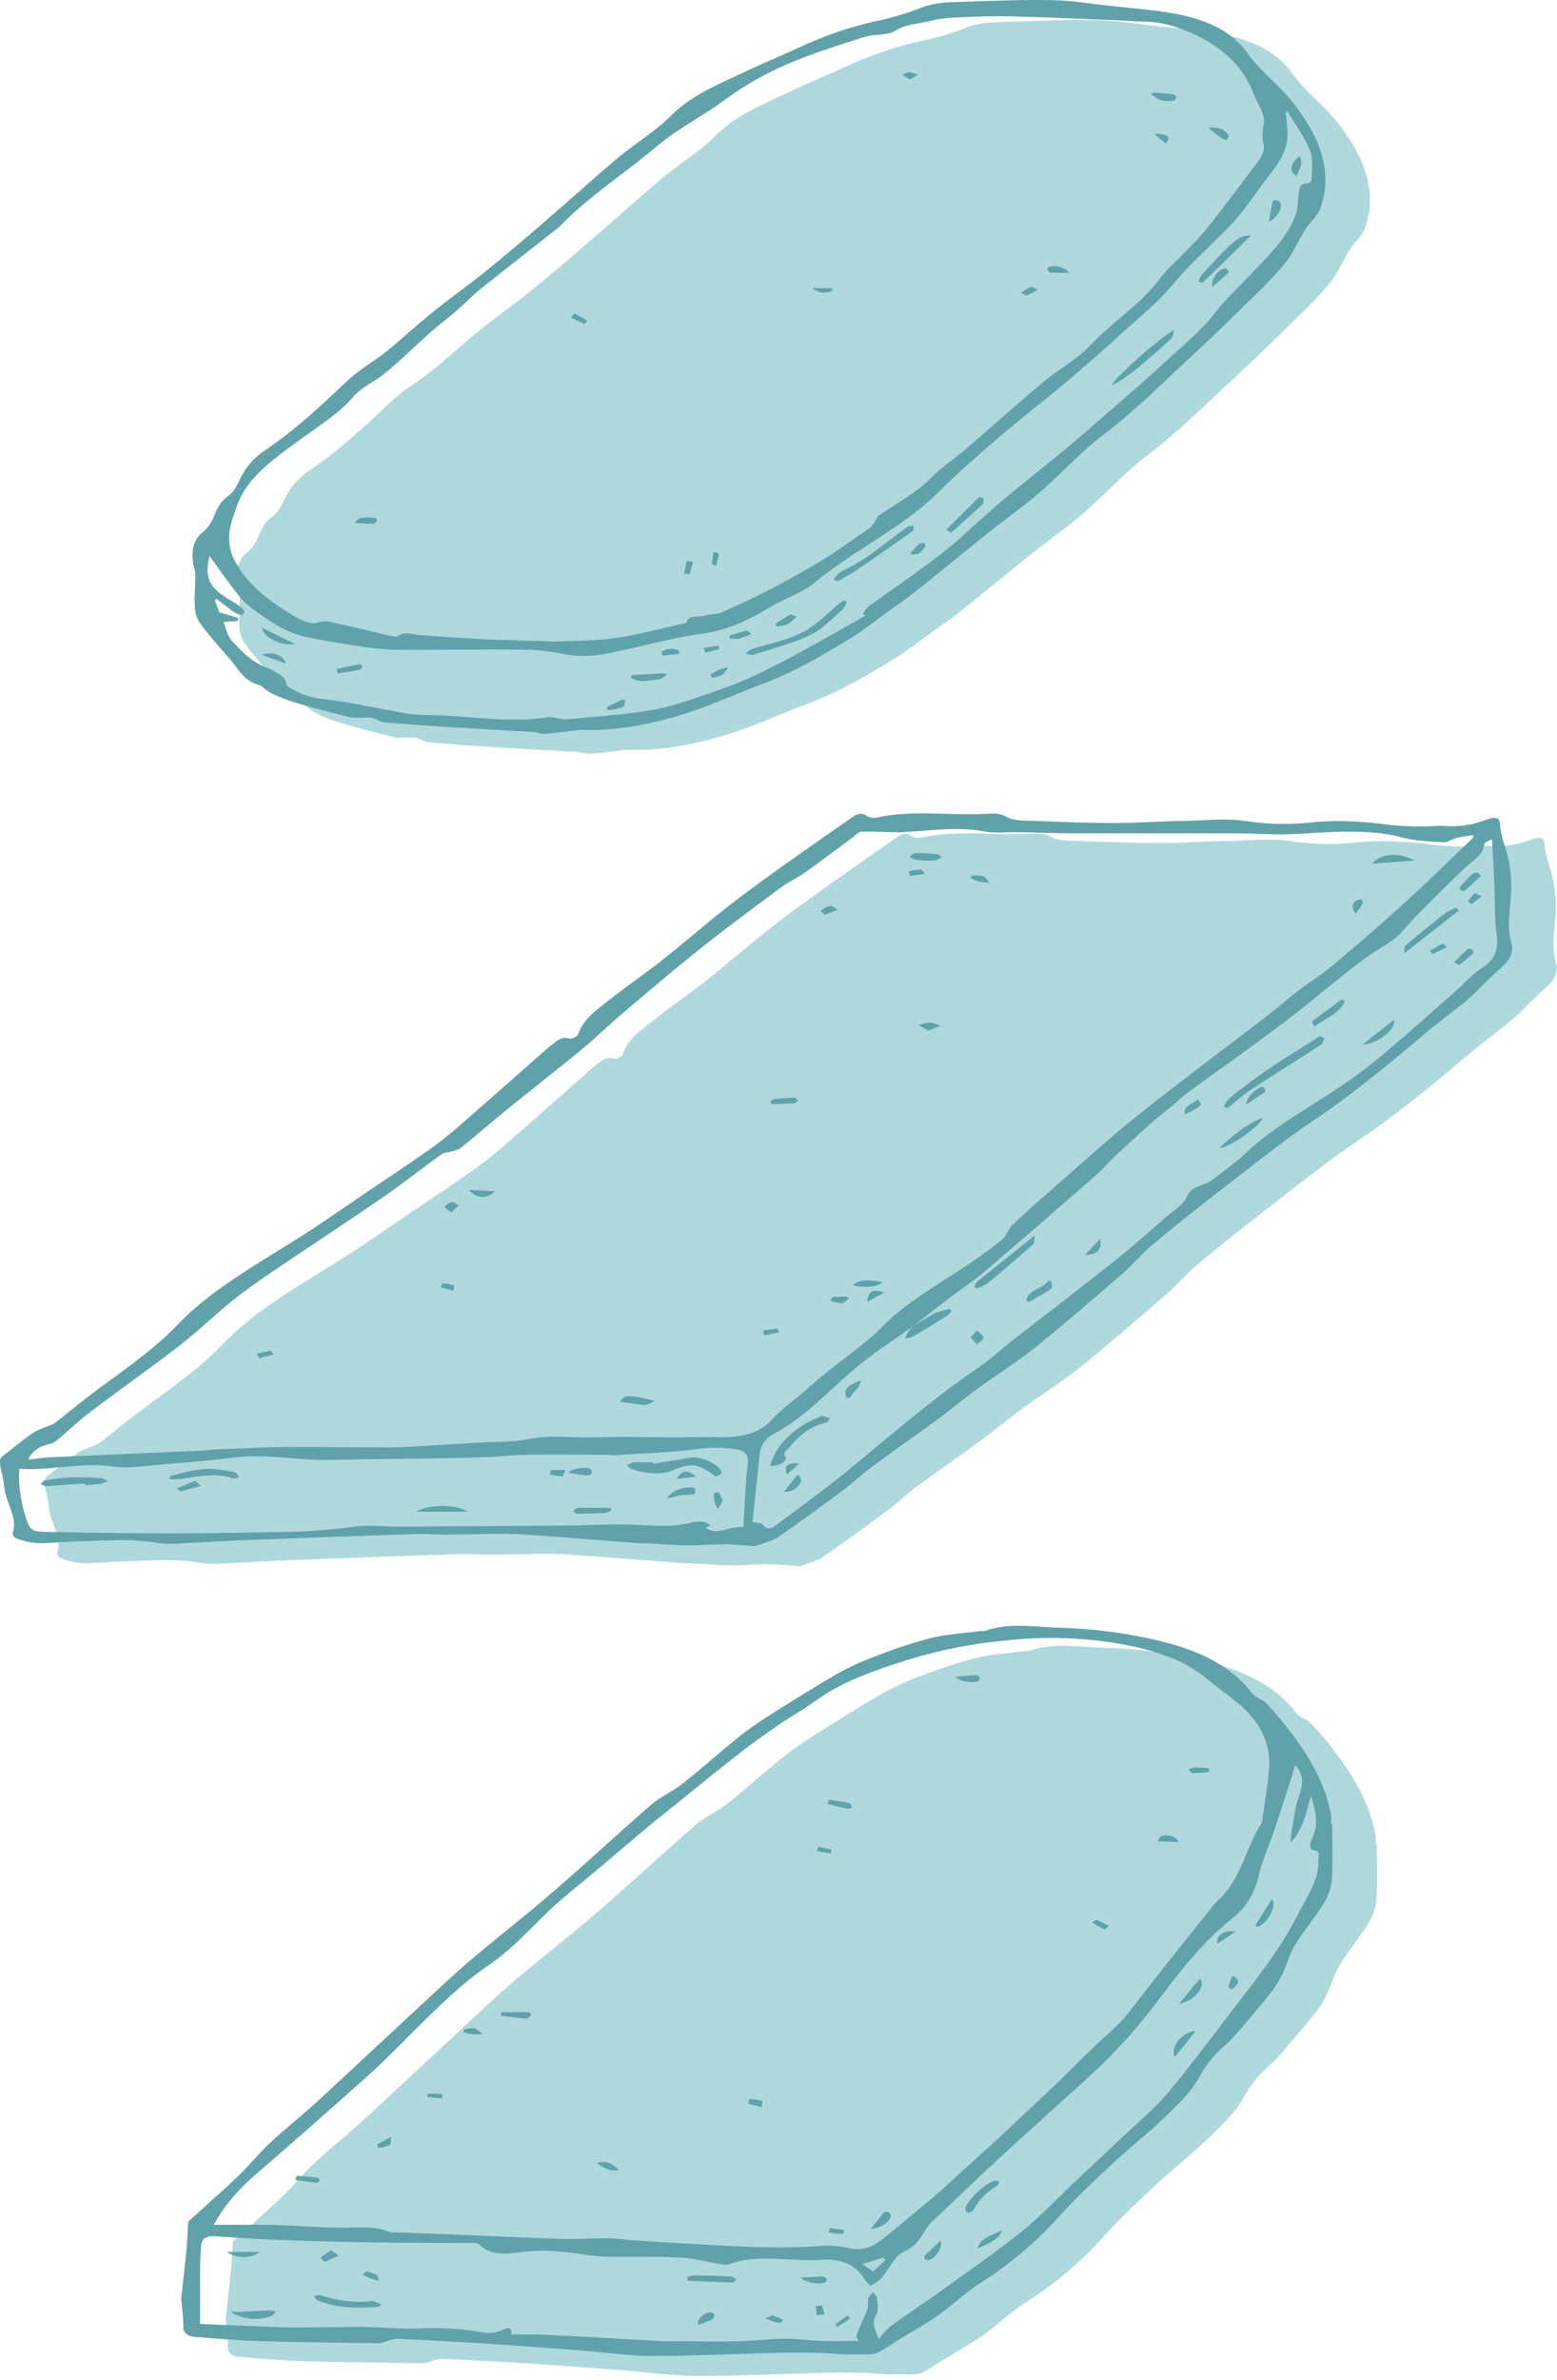<svg width="275" height="420" viewBox="0 0 275 420" fill="none" xmlns="http://www.w3.org/2000/svg">
<path d="M110.306 132.335C108.331 132.577 106.371 132.878 104.364 133.019C103.522 133.084 102.64 132.742 101.766 132.689C97.154 132.406 92.534 132.176 87.93 131.888C83.884 131.634 79.847 131.363 75.817 131.004C74.967 130.933 74.243 130.279 73.369 130.179C72.149 130.025 70.78 130.361 69.638 130.09C66.215 129.289 62.846 128.322 59.501 127.356C58.278 126.965 57.101 126.498 55.983 125.959C55.484 125.698 55.023 125.4 54.605 125.069C54.33 124.881 54.141 124.574 53.818 124.48C50.82 123.72 49.993 121.569 48.498 119.871C46.672 117.797 44.854 115.746 43.232 113.554C42.64 112.665 42.32 111.689 42.296 110.696C42.178 108.928 42.343 107.131 42.374 105.345C42.408 104.973 42.381 104.599 42.296 104.231C41.548 101.821 41.666 98.986 43.642 97.472C46.105 95.586 45.523 92.916 48.081 91.142C49.749 89.993 50.135 87.854 51.316 86.251C52.105 85.116 53.139 84.087 54.377 83.204C60.005 79.456 64.609 75.078 69.284 70.676C71.299 68.76 74.007 67.258 76.242 65.454C79.13 63.127 81.751 60.64 84.679 58.306C87.607 55.972 90.582 53.88 93.424 51.594C96.918 48.777 100.318 45.901 103.655 43.001C108.15 39.141 112.502 35.193 117.035 31.374C120.066 28.828 123.726 26.66 126.394 23.943C129.731 20.531 134.382 18.574 138.924 16.441C142.773 14.626 146.755 12.982 150.62 11.19C154.784 9.353 159.254 7.935 163.913 6.971C166.26 6.426 168.534 5.717 170.705 4.855C173.374 3.806 176.215 3.924 179.048 3.824C184.046 3.641 189.052 3.458 194.05 3.57C197.45 3.647 200.826 4.236 204.211 4.596C206.91 4.885 209.61 5.12 212.294 5.468C218.976 6.334 224.777 8.067 228.264 12.999C230.404 16.023 233.773 18.539 236.134 21.503C240.715 27.314 243.501 33.514 241.053 40.361C240.581 41.67 239.196 42.778 238.401 44.039C237.22 45.924 236.425 47.969 235.024 49.749C233.26 51.892 231.323 53.953 229.224 55.919C225.414 59.661 221.589 63.386 217.638 67.04C212.806 71.495 208.193 76.133 202.826 80.205C198.418 83.546 195.049 87.442 190.949 90.913C188.265 93.187 185.282 95.262 182.511 97.478C178.269 100.866 174.113 104.314 169.863 107.696C168.108 109.099 166.211 110.395 164.354 111.733C162.3 113.212 160.34 114.78 158.144 116.129C153.201 119.164 148.18 122.129 142.403 124.274C137.759 126 133.336 128.092 128.558 129.577C122.82 131.351 116.736 132.571 110.306 132.335Z" fill="#AFD8DD"/>
<path d="M203.817 16.346C204.091 16.368 204.365 16.388 204.639 16.408C205.487 16.471 206.33 16.533 207.17 16.635C207.308 16.668 207.433 16.727 207.533 16.806C207.632 16.886 207.702 16.983 207.736 17.089C207.736 17.337 207.508 17.785 207.351 17.79C206.562 17.883 205.755 17.843 204.989 17.672C204.352 17.378 203.788 17.003 203.321 16.565L203.817 16.346Z" fill="#61A2AA"/>
<path d="M65.283 91.33C64.333 91.264 63.377 91.198 62.625 92.262C62.918 92.278 63.21 92.296 63.502 92.315L63.504 92.315C64.289 92.365 65.077 92.415 65.868 92.415C66.128 92.415 66.529 92.044 66.6 91.908C66.671 91.773 66.34 91.354 66.214 91.354C65.91 91.373 65.597 91.352 65.283 91.33Z" fill="#61A2AA"/>
<path d="M188.815 48.146C187.698 48.175 186.578 48.161 185.462 48.105C185.274 48.105 184.904 47.409 185.037 47.291C185.777 46.602 188.083 47.026 188.815 48.146Z" fill="#61A2AA"/>
<path d="M215.566 22.727C214.913 22.487 214.165 22.438 213.466 22.587L213.729 22.801C214.499 23.43 215.112 23.929 215.757 24.391C216.029 24.534 216.329 24.646 216.646 24.721C216.687 24.634 216.749 24.538 216.812 24.441C216.952 24.225 217.093 24.006 217 23.884C216.73 23.378 216.219 22.966 215.566 22.727Z" fill="#61A2AA"/>
<path d="M101.459 55.324C101.549 55.37 101.638 55.416 101.728 55.462C102.424 55.821 103.113 56.176 103.734 56.567C103.606 56.781 103.454 56.986 103.277 57.18L100.829 56.049C100.93 55.932 101.036 55.81 101.144 55.687C101.248 55.567 101.355 55.445 101.459 55.324Z" fill="#61A2AA"/>
<path d="M143.457 50.851C144.653 51.805 145.849 51.841 147.054 51.287L146.983 50.851H143.457Z" fill="#61A2AA"/>
<path d="M183.266 51.104C182.688 51.496 182.055 51.84 181.378 52.13C181.218 52.179 180.933 52.019 180.653 51.862C180.53 51.794 180.409 51.726 180.299 51.676C180.87 51.293 181.472 50.936 182.102 50.609C182.177 50.572 182.372 50.67 182.667 50.818C182.836 50.902 183.037 51.003 183.266 51.104Z" fill="#61A2AA"/>
<path d="M121.812 101.337L122.387 99.121L121.285 98.992L120.813 101.208L121.812 101.337Z" fill="#61A2AA"/>
<path d="M126.558 97.466C126.605 97.512 126.666 97.559 126.727 97.605C126.853 97.701 126.976 97.795 126.96 97.878C126.874 98.39 126.741 98.895 126.609 99.399C126.571 99.544 126.533 99.689 126.496 99.835C126.412 99.803 126.302 99.772 126.193 99.741C125.974 99.678 125.758 99.617 125.764 99.558C125.764 99.045 125.843 98.533 125.923 98.02C125.953 97.831 125.982 97.642 126.008 97.454L126.558 97.466Z" fill="#61A2AA"/>
<path d="M159.324 13.194L160.733 14.013L162.118 13.241C161.678 13.005 161.181 12.835 160.654 12.74C160.351 12.728 160.036 12.874 159.724 13.02C159.59 13.082 159.456 13.144 159.324 13.194Z" fill="#61A2AA"/>
<path d="M203.801 23.589C206.469 23.707 206.839 24.078 205.926 25.328L203.801 23.589Z" fill="#61A2AA"/>
<path d="M148.888 107.49C149.207 107.088 149.431 106.647 149.549 106.187L149.084 105.958C148.731 106.16 148.398 106.381 148.085 106.618C147.528 107.083 146.99 107.562 146.452 108.042C145.401 108.979 144.35 109.917 143.158 110.743C141.045 112.227 138.414 112.95 135.773 113.675C134.734 113.961 133.693 114.247 132.682 114.579C132.41 114.67 132.203 114.872 131.996 115.076C131.892 115.178 131.788 115.28 131.674 115.369C131.809 115.395 131.951 115.435 132.094 115.475C132.411 115.565 132.727 115.654 132.95 115.581C133.938 115.254 134.943 114.949 135.947 114.644C138.4 113.899 140.849 113.156 143.032 112.098C144.73 111.276 146.077 110.038 147.417 108.806L147.418 108.806L147.419 108.805C147.904 108.359 148.388 107.914 148.888 107.49Z" fill="#61A2AA"/>
<path d="M147.227 102.251C147.366 102.1 147.496 101.933 147.625 101.766C147.91 101.397 148.195 101.027 148.596 100.837C151.87 99.339 154.508 97.323 157.144 95.309L157.149 95.306C158.174 94.522 159.199 93.739 160.261 92.987C160.429 92.869 160.699 92.83 160.97 92.79C161.104 92.771 161.24 92.751 161.362 92.722C161.347 92.831 161.351 92.954 161.354 93.077C161.361 93.338 161.368 93.597 161.197 93.718C158.007 95.992 154.78 98.238 151.516 100.453C150.56 101.105 149.548 101.683 148.509 102.276C148.375 102.352 148.241 102.429 148.106 102.506L147.904 102.622L147.227 102.251Z" fill="#61A2AA"/>
<path d="M207.366 58.2C203.935 60.256 196.387 67.222 196.387 68C196.821 67.798 197.238 67.578 197.638 67.34C197.835 67.204 198.033 67.068 198.232 66.933L198.233 66.932C199.152 66.303 200.076 65.671 200.905 64.983C202.904 63.285 204.934 61.559 206.839 59.791C207.118 59.509 207.185 59.121 207.252 58.732C207.283 58.551 207.314 58.37 207.366 58.2Z" fill="#61A2AA"/>
<path d="M220.92 41.593L219.8 42.685L219.784 42.701C217.242 45.181 214.816 47.548 212.396 49.92L211.703 49.666C211.813 49.257 211.996 48.861 212.246 48.488C218.07 42.158 218.842 41.51 220.92 41.593Z" fill="#61A2AA"/>
<path d="M172.94 87.713L167.124 93.476L167.998 94.001C168.486 93.562 168.977 93.124 169.467 92.686L169.47 92.684C170.845 91.457 172.221 90.23 173.554 88.98C173.722 88.822 173.719 88.567 173.715 88.312C173.714 88.195 173.713 88.079 173.727 87.972L172.94 87.713Z" fill="#61A2AA"/>
<path d="M111.534 119.123L117.389 118.799L117.751 119.082C117.609 119.172 117.47 119.282 117.33 119.392C117.023 119.635 116.715 119.878 116.374 119.907C116.028 119.935 115.675 119.981 115.321 120.028C113.957 120.206 112.566 120.389 111.423 119.547L111.534 119.123Z" fill="#61A2AA"/>
<path d="M52.063 113.625C49.615 114.067 46.419 112.399 46.286 110.772L52.063 113.625Z" fill="#61A2AA"/>
<path d="M224.286 38.142L224.286 38.14L224.286 38.139C224.446 37.218 224.584 36.417 224.753 35.629C224.753 35.499 225.123 35.293 225.272 35.316C225.571 35.354 225.839 35.477 226.02 35.658C226.665 36.395 225.784 38.322 224.107 39.165C224.171 38.806 224.23 38.466 224.286 38.142Z" fill="#61A2AA"/>
<path d="M216.449 47.368C215.308 47.344 213.71 49.354 214.143 50.639C214.379 50.432 214.607 50.234 214.828 50.042C215.652 49.325 216.377 48.695 217.047 48.04C217.126 47.957 216.669 47.368 216.449 47.368Z" fill="#61A2AA"/>
<path d="M59.437 118.044C59.816 117.966 60.195 117.887 60.573 117.807C61.569 117.598 62.563 117.388 63.562 117.213C63.68 117.213 64.034 117.455 64.018 117.561C64.018 117.767 63.813 118.085 63.617 118.15C62.628 118.353 61.625 118.519 60.612 118.685C60.303 118.736 59.993 118.787 59.681 118.84L59.437 118.044Z" fill="#61A2AA"/>
<path d="M137.718 109.578C137.489 109.728 137.259 109.877 137.026 110.024L137.081 110.525C137.75 110.516 138.411 110.41 139.026 110.213C139.662 109.791 140.223 109.31 140.694 108.78C140.576 108.742 140.441 108.685 140.307 108.629C140.012 108.504 139.717 108.38 139.592 108.445C138.935 108.787 138.327 109.182 137.718 109.578Z" fill="#61A2AA"/>
<path d="M229.515 27.579C230.122 28.536 229.766 29.349 229.411 30.157C229.279 30.459 229.147 30.76 229.066 31.068C227.633 30.378 227.838 28.846 229.515 27.579Z" fill="#61A2AA"/>
<path d="M110.35 124.012C110.379 123.852 110.408 123.691 110.455 123.554L109.786 123.484L107.142 124.798L107.354 125.328C108.255 125.245 109.137 125.07 109.975 124.81C110.223 124.709 110.287 124.361 110.35 124.012Z" fill="#61A2AA"/>
<path d="M132.729 111.88C132.008 112.204 131.252 112.484 130.47 112.717C129.944 112.779 129.407 112.753 128.896 112.64C128.849 112.64 128.794 112.187 128.896 112.157C129.85 111.832 130.824 111.543 131.816 111.291C131.908 111.268 132.059 111.383 132.286 111.557C132.41 111.652 132.557 111.764 132.729 111.88Z" fill="#61A2AA"/>
<path d="M50.473 117.096L46.176 115.522C48.183 114.933 50.174 115.611 50.473 117.096Z" fill="#61A2AA"/>
<path d="M125.464 119.093C125.88 118.782 126.333 118.5 126.818 118.251C127.394 118.036 127.992 117.855 128.605 117.709C128.381 118.2 128.048 118.661 127.621 119.07C127.057 119.333 126.437 119.52 125.787 119.624L125.464 119.093Z" fill="#61A2AA"/>
<path d="M161.117 97.291C160.994 97.441 160.867 97.596 160.733 97.754C162.196 98.056 162.638 97.473 163.049 96.933C163.159 96.787 163.268 96.644 163.393 96.523C163.49 96.434 163.425 96.245 163.358 96.055C163.328 95.968 163.298 95.881 163.283 95.804C163.175 95.823 163.052 95.832 162.928 95.841C162.673 95.86 162.418 95.879 162.307 95.987C161.874 96.369 161.515 96.806 161.117 97.291Z" fill="#61A2AA"/>
<path d="M116.822 115.074C117.203 114.753 117.73 114.549 118.3 114.503C118.87 114.456 119.443 114.569 119.908 114.821L120.002 115.381L116.98 115.687C116.952 115.584 116.927 115.482 116.901 115.381C116.876 115.279 116.85 115.177 116.822 115.074Z" fill="#61A2AA"/>
<path d="M126.834 113.943C125.976 114.049 125.126 114.196 124.276 114.343C124.378 114.62 124.481 114.897 124.591 115.186C124.801 115.132 125.013 115.078 125.226 115.024C125.842 114.868 126.462 114.712 127.047 114.532C127.01 114.33 126.939 114.131 126.834 113.943Z" fill="#61A2AA"/>
<path fill-rule="evenodd" clip-rule="evenodd" d="M100.84 129.003C99.4 129.191 97.959 129.38 96.493 129.483C96.003 129.521 95.5 129.421 94.993 129.32C94.628 129.248 94.261 129.175 93.895 129.153C91.722 129.02 89.546 128.898 87.372 128.777L87.37 128.777L87.361 128.776L87.341 128.775L87.339 128.775L87.338 128.775L87.336 128.775L87.335 128.774L87.334 128.774L87.33 128.774C84.904 128.639 82.479 128.503 80.059 128.351C76.013 128.098 71.975 127.827 67.946 127.467C67.515 127.432 67.116 127.246 66.713 127.058C66.323 126.876 65.928 126.692 65.498 126.642C64.953 126.574 64.377 126.603 63.806 126.632C63.099 126.668 62.398 126.704 61.767 126.554C58.344 125.753 54.975 124.786 51.63 123.82C50.407 123.429 49.23 122.962 48.112 122.423C47.613 122.162 47.152 121.864 46.734 121.533C46.632 121.463 46.542 121.377 46.452 121.291C46.3 121.146 46.15 121.003 45.947 120.944C43.665 120.365 42.641 118.981 41.623 117.604C41.303 117.172 40.984 116.741 40.627 116.335L40.416 116.095C38.661 114.103 36.92 112.126 35.361 110.018C34.769 109.129 34.449 108.153 34.425 107.16C34.344 105.959 34.395 104.745 34.446 103.53C34.469 102.956 34.493 102.382 34.503 101.809C34.537 101.436 34.51 101.063 34.425 100.695C33.677 98.285 33.795 95.45 35.77 93.936C36.977 93.012 37.453 91.901 37.925 90.799C38.417 89.65 38.904 88.511 40.21 87.606C41.254 86.887 41.795 85.781 42.344 84.66C42.672 83.99 43.002 83.315 43.444 82.715C44.233 81.58 45.268 80.55 46.506 79.668C51.985 76.019 56.495 71.772 61.044 67.487L61.413 67.139C62.596 66.015 64.017 65.033 65.442 64.049C66.444 63.356 67.448 62.663 68.371 61.918C69.765 60.795 71.096 59.635 72.43 58.472L72.43 58.472L72.431 58.471C73.861 57.225 75.293 55.977 76.808 54.77C78.226 53.639 79.656 52.566 81.075 51.499C82.587 50.364 84.087 49.236 85.552 48.057C89.047 45.24 92.447 42.365 95.784 39.465C97.692 37.827 99.573 36.173 101.455 34.52L101.457 34.518C104.007 32.276 106.556 30.035 109.164 27.838C110.367 26.828 111.668 25.877 112.968 24.928C114.943 23.485 116.913 22.046 118.523 20.407C121.528 17.334 125.6 15.441 129.697 13.537L129.698 13.537L129.699 13.536C130.15 13.327 130.602 13.117 131.053 12.905C133.113 11.933 135.212 11.01 137.311 10.088L137.312 10.087C139.133 9.287 140.954 8.486 142.748 7.654C146.913 5.817 151.383 4.398 156.042 3.435C158.389 2.89 160.663 2.181 162.834 1.319C165.083 0.435 167.455 0.38 169.842 0.324C170.287 0.314 170.732 0.303 171.177 0.288C176.175 0.105 181.181 -0.078 186.179 0.034C188.528 0.087 190.865 0.385 193.202 0.682C194.248 0.815 195.293 0.949 196.34 1.06C197.199 1.152 198.059 1.238 198.918 1.325C200.757 1.51 202.594 1.695 204.423 1.932C211.105 2.798 216.906 4.531 220.392 9.463C221.556 11.107 223.083 12.601 224.614 14.098C225.898 15.355 227.186 16.614 228.263 17.967C232.844 23.778 235.63 29.977 233.182 36.825C232.899 37.611 232.286 38.324 231.669 39.042C231.259 39.519 230.847 39.999 230.53 40.502C230.074 41.231 229.675 41.983 229.277 42.735C228.645 43.928 228.013 45.121 227.153 46.213C225.389 48.356 223.452 50.417 221.353 52.383C217.543 56.125 213.718 59.85 209.767 63.503C208.636 64.546 207.517 65.599 206.398 66.652C202.734 70.098 199.066 73.549 194.954 76.669C192.402 78.604 190.197 80.725 187.997 82.842C186.399 84.38 184.803 85.916 183.078 87.376C181.507 88.708 179.833 89.971 178.16 91.234C176.974 92.128 175.789 93.023 174.64 93.941C172.615 95.559 170.61 97.19 168.605 98.821L168.589 98.833C166.399 100.615 164.208 102.396 161.992 104.16C160.677 105.211 159.283 106.202 157.885 107.196L157.884 107.197C157.416 107.529 156.948 107.862 156.483 108.197C155.893 108.622 155.31 109.054 154.728 109.486C153.283 110.559 151.838 111.631 150.273 112.593C145.33 115.628 140.309 118.592 134.531 120.738C132.78 121.389 131.059 122.092 129.339 122.796L129.335 122.797C126.497 123.957 123.66 125.117 120.687 126.041C114.949 127.815 108.865 129.035 102.435 128.799C101.903 128.864 101.371 128.934 100.84 129.003ZM223.061 22.464C223.624 21.055 222.909 19.649 222.163 18.181C221.866 17.599 221.565 17.006 221.337 16.399C219.768 12.043 215.993 8.316 210.814 6.01C208.201 4.831 205.462 3.883 202.29 3.824C201.024 3.803 199.756 3.728 198.488 3.654C197.611 3.602 196.735 3.551 195.86 3.517C194.527 3.465 193.195 3.411 191.863 3.358L191.859 3.358C187.442 3.179 183.027 3.001 178.607 2.892C175.695 2.822 172.767 2.892 169.855 3.052C168.038 3.059 166.231 3.257 164.487 3.641C163.8 3.828 163.093 3.956 162.383 4.084C160.857 4.359 159.322 4.636 157.962 5.509C157.268 5.948 156.216 6.039 155.137 6.132C154.335 6.201 153.518 6.271 152.823 6.487C148.738 7.754 144.669 9.063 140.765 10.613C136.102 12.46 131.825 14.809 128.07 17.584C126.446 18.771 124.706 19.873 122.968 20.974L122.967 20.974C120.493 22.541 118.023 24.105 115.902 25.905C113.826 27.664 111.629 29.337 109.434 31.009C105.695 33.857 101.96 36.702 98.83 39.966C98.635 40.156 98.421 40.335 98.193 40.502C96.909 41.513 95.622 42.523 94.335 43.533C91.119 46.059 87.902 48.584 84.726 51.11C83.923 51.767 83.181 52.474 82.445 53.175C81.854 53.738 81.267 54.297 80.657 54.823C79.926 55.453 79.167 56.065 78.408 56.677L78.407 56.678C77.484 57.423 76.559 58.169 75.683 58.948C74.665 59.845 73.679 60.765 72.693 61.684L72.692 61.685C71.14 63.132 69.589 64.579 67.914 65.937C67.237 66.484 66.494 66.954 65.744 67.427C64.506 68.208 63.254 68.999 62.263 70.163C60.386 72.37 57.726 74.242 55.093 76.095C54.415 76.573 53.739 77.049 53.078 77.529C52.912 77.649 52.746 77.77 52.58 77.89C48.085 81.143 43.617 84.376 41.902 89.127L41.799 89.413C40.678 92.527 39.635 95.426 41.437 98.892C43.72 103.294 47.734 106.258 52.378 108.969C53.361 109.558 55.18 110.195 55.974 109.888C57.12 109.446 57.965 109.648 58.816 109.852C58.918 109.876 59.02 109.9 59.123 109.924C61.215 110.382 63.296 110.871 65.376 111.359L65.376 111.359L65.378 111.36L65.382 111.36C66.64 111.656 67.898 111.951 69.158 112.24C69.504 112.322 70.087 112.422 70.244 112.293C71.156 111.554 72.135 111.737 73.114 111.92C73.47 111.986 73.826 112.053 74.179 112.075C75.463 112.157 76.746 112.247 78.031 112.337C80.495 112.509 82.961 112.681 85.434 112.805C87.66 112.919 89.892 112.971 92.125 113.023L92.127 113.023L92.136 113.023C93.153 113.047 94.17 113.071 95.186 113.1C95.566 113.111 95.942 113.13 96.319 113.149C97.128 113.19 97.937 113.231 98.775 113.194C99.64 113.154 100.509 113.125 101.378 113.096H101.381C103.926 113.011 106.475 112.925 108.944 112.552C111.814 112.112 114.626 111.45 117.436 110.789L117.44 110.788C118.62 110.51 119.802 110.232 120.986 109.971C121.104 109.971 121.277 109.876 121.293 109.818C121.5 108.827 122.382 108.803 123.258 108.78C123.679 108.769 124.099 108.758 124.441 108.639C124.866 108.484 125.364 108.437 125.859 108.39C126.4 108.339 126.937 108.288 127.369 108.097C130.415 106.753 133.43 105.345 136.334 103.836C139.396 102.239 142.41 100.577 145.291 98.803C147.459 97.468 149.414 96.103 151.382 94.727L151.384 94.726L151.394 94.719C152.037 94.27 152.681 93.82 153.334 93.37C153.72 93.086 154.047 92.76 154.303 92.403C154.45 92.213 154.563 92 154.676 91.788C154.864 91.435 155.049 91.085 155.389 90.853C156.153 90.34 156.935 89.84 157.716 89.341L157.733 89.33C160.161 87.778 162.585 86.229 164.511 84.253C165.588 83.163 166.868 82.177 168.151 81.188C168.949 80.573 169.749 79.957 170.5 79.315C172.317 77.753 174.115 76.18 175.912 74.607L175.912 74.606C178.693 72.172 181.472 69.739 184.321 67.352C185.355 66.487 186.501 65.689 187.645 64.891C189.348 63.705 191.047 62.521 192.365 61.128C193.985 59.411 195.835 57.831 197.685 56.251L197.688 56.249C200.465 53.877 203.24 51.505 205.234 48.676C206.076 47.674 207.004 46.713 208.012 45.8C208.52 45.268 209.039 44.742 209.558 44.217L209.56 44.214C210.803 42.956 212.046 41.698 213.128 40.343C215.143 37.862 217.066 35.309 218.988 32.757L218.989 32.755L218.995 32.748L218.995 32.747L218.996 32.746C219.811 31.664 220.625 30.582 221.447 29.506L221.497 29.44L221.56 29.359L221.646 29.247C222.648 27.947 223.637 26.662 223.068 25.009C222.938 24.565 222.971 24.109 223.012 23.544C223.035 23.224 223.061 22.87 223.061 22.464ZM227.366 19.594L227.083 19.765C227.119 20.174 227.166 20.584 227.214 20.993L227.214 20.994L227.214 20.999C227.319 21.907 227.424 22.814 227.413 23.719C227.413 26.259 226.114 28.504 224.383 30.661C223.471 31.797 222.628 32.969 221.786 34.14C220.492 35.94 219.198 37.739 217.653 39.406C216.3 40.868 214.845 42.27 213.388 43.674L213.387 43.675L213.387 43.675L213.384 43.678C211.277 45.709 209.165 47.744 207.351 49.967C205.358 52.416 202.848 54.633 200.344 56.843C199.565 57.532 198.786 58.219 198.024 58.913C194.813 61.836 191.444 64.806 188.036 67.67C186.327 69.11 184.569 70.518 182.812 71.927L182.807 71.931L182.806 71.931C180.754 73.577 178.701 75.222 176.726 76.916C173.058 80.063 169.217 83.399 165.809 86.793C162.252 90.351 157.826 93.228 153.398 96.106L153.393 96.11C150.064 98.273 146.733 100.438 143.772 102.893C142.5 103.959 140.841 104.74 139.176 105.524C138.08 106.041 136.981 106.558 135.988 107.16C132.312 109.381 128.621 111.22 123.717 111.874C120.376 112.322 117.119 113.092 113.856 113.863C111.622 114.391 109.386 114.919 107.118 115.345C104.857 115.809 102.484 115.876 100.184 115.54C98.057 115.075 95.869 114.781 93.659 114.662C89.193 114.589 84.724 114.617 80.254 114.644H80.253C76.775 114.666 73.297 114.687 69.819 114.662C67.491 114.582 65.178 114.343 62.909 113.949C59.918 113.501 56.919 113.012 53.991 112.381C52.516 112.035 51.12 111.522 49.851 110.861C48.565 110.184 47.363 109.42 46.262 108.58C44.912 107.747 43.706 106.791 42.673 105.734C41.165 103.904 39.806 102.006 38.471 100.139C37.974 99.444 37.48 98.753 36.983 98.073C36.605 99.952 36.196 102.139 38.053 104.001C38.812 104.779 39.817 105.393 40.823 106.007C41.341 106.323 41.858 106.639 42.343 106.977C42.725 107.24 43.014 107.57 43.185 107.938C43.255 108.103 42.744 108.586 42.681 108.568C42.168 108.441 41.692 108.241 41.28 107.979C40.545 107.458 39.841 106.91 39.136 106.361L39.135 106.36C38.844 106.133 38.552 105.906 38.258 105.681L37.951 105.928C38.047 106.187 38.142 106.447 38.234 106.699C38.415 107.193 38.587 107.662 38.738 108.055L42.106 109.04L41.996 109.582L39.486 109.759C39.636 110.12 39.751 110.489 39.866 110.855C40.112 111.639 40.352 112.404 40.91 113.023L40.961 113.079C42.684 114.953 44.441 116.864 47.38 117.921C48.439 118.356 49.375 118.943 50.135 119.647C50.357 119.834 50.433 120.118 50.51 120.401C50.591 120.7 50.671 120.998 50.922 121.18C52.746 122.427 55.053 123.209 57.509 123.413C59.989 123.675 62.427 124.142 64.855 124.606L64.856 124.606C65.819 124.791 66.78 124.975 67.741 125.146C68.266 125.24 68.791 125.343 69.315 125.447C70.365 125.654 71.414 125.861 72.463 125.994C73.783 126.132 75.114 126.199 76.446 126.195C78.703 126.234 80.954 126.412 83.206 126.59H83.21C87.725 126.948 92.239 127.305 96.792 126.542C97.357 126.528 97.92 126.594 98.452 126.737C98.98 126.862 99.529 126.929 100.082 126.937C101.473 126.798 102.868 126.677 104.264 126.556C107.969 126.235 111.672 125.914 115.28 125.263C118.561 124.671 121.695 123.585 124.802 122.508L124.804 122.507C125.371 122.311 125.938 122.115 126.503 121.922C129.141 121.027 131.687 119.989 134.122 118.816C137.386 117.239 140.531 115.521 143.672 113.806L143.929 113.666C146.027 112.525 148.086 111.347 150.145 110.169L150.154 110.164L150.159 110.161C151.062 109.645 151.964 109.128 152.87 108.615L152.382 108.344C152.653 107.862 153.008 107.408 153.437 106.995C154.96 105.885 156.507 104.793 158.054 103.701C160.929 101.672 163.804 99.642 166.526 97.501C168.6 95.87 170.517 94.128 172.437 92.384C173.855 91.096 175.274 89.807 176.758 88.561C178.836 86.805 180.973 85.086 183.109 83.368L183.11 83.367L183.119 83.359C184.756 82.042 186.394 80.725 188.005 79.391C190.523 77.305 192.972 75.17 195.423 73.034L195.836 72.673C196.445 72.141 197.055 71.61 197.666 71.079C200.532 68.584 203.399 66.089 206.17 63.533C206.738 63.012 207.313 62.494 207.89 61.975C210.325 59.782 212.771 57.581 214.655 55.141C215.925 53.5 217.399 51.999 218.87 50.5C219.359 50.002 219.848 49.503 220.329 49C220.758 48.551 221.191 48.103 221.625 47.655C224.525 44.662 227.437 41.656 228.806 38.022C229.121 37.188 229.191 36.3 229.261 35.411C229.296 34.967 229.331 34.523 229.396 34.085C229.409 33.996 229.419 33.907 229.428 33.816C229.504 33.111 229.581 32.391 231.026 32.37C231.254 32.37 231.663 31.91 231.663 31.663C231.663 31.222 231.687 30.775 231.71 30.327V30.321C231.777 29.039 231.844 27.748 231.372 26.583C230.705 24.884 229.668 23.255 228.631 21.627C228.2 20.951 227.77 20.275 227.366 19.594Z" fill="#61A2AA"/>
<path d="M243.162 325.378C243.162 328.784 243.328 332.202 243.084 335.596C242.868 337.105 242.278 338.57 241.344 339.916C239.912 342.238 238.023 344.401 236.622 346.734C235.614 348.402 235.158 350.27 234.324 351.979C233.797 353.085 233.13 354.151 232.332 355.162C230.451 357.519 228.468 359.841 226.484 362.157C225.789 363.003 224.999 363.803 224.123 364.549C222.147 366.306 220.577 368.298 219.48 370.442C218.008 372.965 215.607 375.222 213.309 377.42C210.294 380.302 206.894 382.948 203.864 385.8C200.661 388.794 197.473 391.817 194.624 394.993C190.828 399.213 186.287 403.029 181.126 406.338C178.355 408.105 176.081 410.345 173.397 412.231C171.162 413.792 168.674 415.142 166.313 416.597C165.14 417.311 164.046 418.124 162.803 418.748C162.148 418.957 161.433 419.038 160.725 418.984C159.474 418.984 158.214 418.984 156.971 418.984C155.523 418.931 154.082 418.76 152.642 418.731C149.974 418.684 147.306 418.637 144.645 418.731C137.491 418.902 130.336 419.285 123.19 419.279C119.144 419.279 115.099 418.69 111.045 418.348C105.19 417.906 99.334 417.458 93.47 417.075C88.323 416.739 83.175 416.486 78.028 416.244C77.315 416.318 76.625 416.485 75.99 416.739C75.615 416.884 75.211 416.982 74.793 417.028C67.749 416.928 60.697 416.863 53.66 416.656C49.875 416.544 46.097 416.209 42.319 415.914C42.024 415.91 41.733 415.859 41.465 415.766C41.198 415.672 40.959 415.538 40.765 415.372C40.571 415.205 40.425 415.01 40.338 414.799C40.25 414.588 40.223 414.366 40.257 414.146C40.257 412.684 40.06 411.199 39.942 409.767C39.902 409.572 39.878 409.375 39.871 409.178C40.202 406.066 40.564 402.961 40.871 399.855C40.997 398.582 41.02 397.309 41.091 396.036C41.091 395.86 41.052 395.63 41.178 395.512C44.058 392.884 47.018 390.308 49.835 387.639C51.779 385.782 53.393 383.726 55.345 381.881C57.824 379.524 60.563 377.385 63.105 375.092C66.214 372.287 69.229 369.429 72.29 366.594C75.706 363.43 79.114 360.253 82.522 357.095C85.269 354.56 87.961 351.979 90.849 349.534C95.769 345.373 100.932 341.372 105.804 337.158C111.573 332.178 117.082 327.022 122.844 322.036C124.465 320.634 126.724 319.644 128.432 318.288C131.69 315.713 134.728 312.984 137.947 310.368C139.624 309.006 141.411 307.722 143.299 306.526C147.455 303.891 151.634 301.269 155.948 298.782C158.044 297.616 160.284 296.601 162.638 295.753C165.714 294.527 168.907 293.475 172.193 292.606C174.987 291.916 178.017 291.751 180.945 291.357C181.252 291.315 181.622 291.398 181.889 291.304C186.053 289.824 190.421 290.614 194.718 290.761C201.429 290.921 208.066 291.855 214.395 293.531C220.479 295.205 225.689 297.898 228.979 302.318C229.515 303.037 230.837 303.402 231.522 304.086C232.592 305.186 233.585 306.327 234.497 307.504C238.479 312.389 241.667 317.522 242.848 323.221C242.907 323.405 242.951 323.592 242.981 323.781C242.981 324.305 242.981 324.83 242.981 325.354L243.162 325.378Z" fill="#AFD8DD"/>
<path d="M88.551 355.073H93.423C93.564 355.073 93.863 355.515 93.777 355.622C93.58 355.875 93.179 356.246 92.903 356.211C91.784 356.127 90.674 355.984 89.563 355.841L89.562 355.84C89.188 355.792 88.815 355.744 88.441 355.698L88.551 355.073Z" fill="#61A2AA"/>
<path d="M154.464 392.472C154.25 392.743 154.029 393.023 153.798 393.314C155.601 393.296 157.592 391.776 157.293 390.786C157.199 390.573 156.999 390.395 156.734 390.291C156.614 390.276 156.491 390.285 156.377 390.316C156.263 390.347 156.161 390.399 156.081 390.467C155.541 391.105 155.026 391.759 154.467 392.467L154.466 392.469L154.465 392.47L154.464 392.472Z" fill="#61A2AA"/>
<path d="M146.416 317.581C146.714 317.629 147.014 317.675 147.315 317.721C148.234 317.861 149.156 318.002 150.052 318.206C150.213 318.242 150.297 318.474 150.382 318.707C150.422 318.815 150.461 318.924 150.509 319.013C150.405 319.03 150.298 319.056 150.191 319.082C149.957 319.139 149.724 319.195 149.525 319.155C148.686 318.977 147.86 318.765 147.035 318.552C146.737 318.476 146.439 318.399 146.14 318.324C146.227 318.077 146.321 317.829 146.415 317.582L146.416 317.581Z" fill="#61A2AA"/>
<path d="M109.298 382.901C108.33 381.922 107.236 381.133 105.362 381.722C105.614 381.854 105.857 382.002 106.099 382.151C107.007 382.708 107.912 383.263 109.298 382.901Z" fill="#61A2AA"/>
<path d="M168.658 295.895C168.996 295.865 169.32 295.835 169.633 295.806C170.618 295.715 171.495 295.634 172.373 295.594C172.517 295.611 172.652 295.655 172.766 295.722C172.881 295.789 172.97 295.877 173.026 295.977C173.051 296.088 173.041 296.202 172.999 296.31C172.957 296.418 172.883 296.518 172.782 296.602C172.145 297.109 169.579 296.755 168.658 295.895Z" fill="#61A2AA"/>
<path d="M53.318 384.007C53.002 383.98 52.686 383.954 52.369 383.926L52.181 384.71C52.493 384.751 52.806 384.794 53.119 384.836L53.12 384.836L53.121 384.836L53.122 384.837C54.023 384.959 54.928 385.082 55.833 385.17C56.021 385.187 56.446 384.916 56.446 384.751C56.433 384.645 56.382 384.543 56.297 384.457C56.212 384.371 56.098 384.303 55.966 384.262C55.09 384.154 54.206 384.08 53.319 384.007L53.318 384.007Z" fill="#61A2AA"/>
<path d="M208.216 325.048L204.422 324.918C204.526 324.779 204.613 324.63 204.693 324.492C204.85 324.222 204.983 323.995 205.17 323.964C205.465 323.883 205.778 323.846 206.092 323.857C206.406 323.868 206.714 323.926 206.997 324.027C207.281 324.128 207.535 324.27 207.744 324.445C207.953 324.621 208.114 324.826 208.216 325.048Z" fill="#61A2AA"/>
<path d="M210.711 312.902C211.647 312.879 212.58 312.812 213.505 312.702L213.529 311.983C213.347 311.976 213.165 311.968 212.984 311.96C212.279 311.93 211.577 311.9 210.876 311.9C210.647 311.908 210.419 312.018 210.19 312.128C210.088 312.177 209.986 312.226 209.885 312.266C209.971 312.336 210.057 312.425 210.143 312.514C210.33 312.708 210.517 312.902 210.711 312.902Z" fill="#61A2AA"/>
<path d="M81.955 358.102C82.139 358.08 82.33 358.043 82.521 358.006C82.973 357.919 83.426 357.832 83.797 357.931C84.167 358.031 84.495 358.31 84.821 358.589C84.959 358.706 85.097 358.824 85.237 358.927C84.715 358.976 84.189 358.994 83.663 358.98C83.055 358.898 82.453 358.79 81.861 358.656L81.955 358.102Z" fill="#61A2AA"/>
<path d="M134.594 370.731C133.872 370.549 133.125 370.431 132.367 370.378C132.331 370.506 132.297 370.635 132.263 370.763C132.245 370.83 132.227 370.896 132.21 370.962C132.186 371.049 132.163 371.135 132.138 371.22L134.539 371.851C134.551 371.768 134.567 371.673 134.585 371.573C134.649 371.202 134.724 370.773 134.594 370.731Z" fill="#61A2AA"/>
<path d="M195.112 340.535L192.853 339.244C192.944 339.199 193.05 339.137 193.158 339.075C193.413 338.927 193.677 338.774 193.766 338.82C194.48 339.132 195.166 339.478 195.82 339.857L195.112 340.535Z" fill="#61A2AA"/>
<path d="M69.094 377.067L66.568 378.422L66.828 379.029C67.515 378.946 68.181 378.785 68.803 378.552C68.988 378.462 69.002 378.201 69.021 377.823C69.032 377.606 69.046 377.35 69.094 377.067Z" fill="#61A2AA"/>
<path d="M146.534 393.166L149.107 393.526C149.06 393.767 148.981 394.004 148.871 394.233C148.167 394.188 147.462 394.101 146.762 394.015L146.76 394.015L146.756 394.014C146.629 393.999 146.503 393.983 146.376 393.968C146.404 393.835 146.429 393.701 146.455 393.567L146.455 393.565L146.483 393.421L146.495 393.358C146.508 393.294 146.52 393.23 146.534 393.166Z" fill="#61A2AA"/>
<path d="M75.454 370.042L78.083 370.307L78.177 369.535C77.327 369.494 76.469 369.453 75.611 369.453C75.535 369.645 75.482 369.842 75.454 370.042Z" fill="#61A2AA"/>
<path d="M144.535 325.873C145.301 326.007 146.058 326.173 146.801 326.368C146.869 326.391 146.847 326.588 146.825 326.79C146.813 326.893 146.801 326.997 146.801 327.081L144.322 326.651C144.354 326.391 144.424 326.132 144.535 325.873Z" fill="#61A2AA"/>
<path d="M56.179 405.99C59.618 407.334 63.286 407.351 67.009 407.057L67.284 406.597C67.103 406.535 66.921 406.453 66.743 406.372C66.382 406.208 66.032 406.049 65.71 406.073C62.628 406.374 59.495 406.008 56.683 405.018C56.464 404.936 56.136 405.019 55.811 405.101C55.667 405.137 55.524 405.173 55.392 405.195C55.488 405.289 55.57 405.398 55.652 405.505C55.804 405.706 55.953 405.902 56.179 405.99Z" fill="#61A2AA"/>
<path d="M176.521 385.016C176.473 385.096 176.434 385.181 176.395 385.266C176.313 385.445 176.233 385.621 176.072 385.729C174.169 386.846 172.728 388.344 171.917 390.049C171.858 390.194 171.587 390.289 171.314 390.385C171.186 390.43 171.057 390.476 170.949 390.526C170.901 390.465 170.843 390.405 170.785 390.345C170.659 390.214 170.532 390.082 170.516 389.937C170.358 388.629 174.128 385.034 175.923 384.769C176.007 384.761 176.109 384.814 176.244 384.884C176.324 384.925 176.416 384.973 176.521 385.016Z" fill="#61A2AA"/>
<path d="M122.851 401.511C122.347 401.553 121.854 401.648 121.387 401.794L121.442 402.478C121.981 402.499 122.519 402.521 123.057 402.543L123.069 402.543L123.079 402.544L123.081 402.544C125.2 402.63 127.317 402.716 129.439 402.772C129.577 402.776 129.726 402.613 129.877 402.449C129.949 402.37 130.021 402.291 130.092 402.23C129.98 402.174 129.872 402.1 129.763 402.027C129.542 401.878 129.322 401.729 129.084 401.729C127.014 401.611 124.929 401.541 122.851 401.511Z" fill="#61A2AA"/>
<path d="M40.744 407.935H42.767C43.425 407.905 44.07 407.869 44.709 407.834L44.71 407.834H44.711C45.6 407.784 46.479 407.736 47.371 407.705C47.826 407.723 48.277 407.776 48.717 407.864C48.645 407.948 48.581 408.043 48.516 408.138C48.368 408.355 48.218 408.575 47.977 408.677C46.816 409.125 45.498 409.293 44.204 409.16C42.91 409.028 41.702 408.6 40.744 407.935Z" fill="#61A2AA"/>
<path d="M211.908 349.192C213.128 350.371 211.121 353.088 208.232 353.583L211.908 349.192Z" fill="#61A2AA"/>
<path d="M207.5 362.994C206.516 361.32 208.987 358.35 211.175 358.421L207.5 362.994Z" fill="#61A2AA"/>
<path d="M224.674 335.102L221.667 339.816L222.226 340.005C223.816 339.386 225.618 336.333 224.674 335.102Z" fill="#61A2AA"/>
<path d="M40.091 397.38H45.939C45.557 397.67 45.101 397.9 44.599 398.057C44.097 398.214 43.559 398.295 43.015 398.295C42.471 398.295 41.932 398.214 41.43 398.057C40.928 397.9 40.473 397.67 40.091 397.38Z" fill="#61A2AA"/>
<path d="M173.303 396.481C174.914 395.754 176.514 395.033 177.041 393.544C176.717 393.695 176.381 393.838 176.047 393.981C174.51 394.635 172.985 395.284 172.649 396.779C172.865 396.678 173.085 396.579 173.303 396.481Z" fill="#61A2AA"/>
<path d="M166.179 395.365C166.565 396.726 165.006 398.724 163.975 398.818C163.771 398.818 163.401 398.753 163.346 398.641C163.285 398.541 163.253 398.433 163.253 398.323C163.253 398.213 163.285 398.105 163.346 398.005C164.164 397.197 164.998 396.425 166.179 395.365Z" fill="#61A2AA"/>
<path d="M142.456 401.858C142.112 401.879 141.757 401.902 141.386 401.924C142.307 402.855 145.093 403.232 145.786 402.719C145.878 402.639 145.947 402.545 145.986 402.443C146.025 402.341 146.035 402.235 146.014 402.13C145.944 401.953 145.597 401.711 145.377 401.711C144.441 401.734 143.501 401.793 142.456 401.858Z" fill="#61A2AA"/>
<path d="M123.284 410.269C122.945 409.296 124.567 407.864 125.645 408.07C125.881 408.112 126.227 408.394 126.204 408.53C126.172 408.841 125.99 409.132 125.692 409.349C124.914 409.691 124.11 409.998 123.284 410.269Z" fill="#61A2AA"/>
<path d="M59.838 398.028L58.516 397.08C57.852 397.491 57.224 397.934 56.635 398.406C56.81 398.679 57.062 398.92 57.375 399.113C58.107 398.856 58.77 398.538 59.421 398.227C59.56 398.16 59.699 398.094 59.838 398.028Z" fill="#61A2AA"/>
<path d="M215.032 342.987C214.749 341.484 216.079 340.535 218.228 340.842L215.032 342.987Z" fill="#61A2AA"/>
<path d="M136.994 409.773C137.276 409.839 137.567 409.882 137.86 409.903L138.317 409.402C137.784 409.074 137.187 408.809 136.546 408.618C136.286 408.562 135.964 408.736 135.642 408.91C135.495 408.989 135.348 409.068 135.208 409.125C135.355 409.18 135.503 409.235 135.65 409.29C136.094 409.456 136.54 409.623 136.994 409.773Z" fill="#61A2AA"/>
<path d="M66.93 402.501C66.435 402.379 65.949 402.237 65.474 402.077C65.137 401.943 64.815 401.789 64.492 401.634C64.348 401.565 64.203 401.496 64.057 401.429C64.128 401.362 64.205 401.278 64.282 401.194C64.445 401.016 64.606 400.839 64.703 400.839C65.35 400.95 65.963 401.15 66.513 401.429C66.671 401.513 66.72 401.717 66.787 401.995C66.823 402.144 66.864 402.316 66.93 402.501Z" fill="#61A2AA"/>
<path d="M217.535 348.85L216.945 350.689L217.543 351.06C218.024 350.712 218.412 350.298 218.684 349.84C218.755 349.621 218.533 349.351 218.311 349.08C218.212 348.959 218.112 348.837 218.039 348.721L217.535 348.85Z" fill="#61A2AA"/>
<path d="M147.832 410.669C147.75 410.487 147.689 410.36 147.648 410.271C147.575 410.116 147.558 410.08 147.573 410.08L149.706 408.595C149.881 408.755 150.037 408.926 150.17 409.107C149.551 409.55 148.901 409.973 148.119 410.483L148.118 410.483L147.832 410.669Z" fill="#61A2AA"/>
<path d="M145.54 408.225C145.43 407.758 145.32 407.287 145.204 406.821L144.11 406.921C144.122 407.085 144.137 407.249 144.152 407.414C144.186 407.788 144.22 408.163 144.22 408.536L145.589 408.435L145.54 408.225Z" fill="#61A2AA"/>
<path fill-rule="evenodd" clip-rule="evenodd" d="M235.291 321.842C235.291 322.822 235.305 323.802 235.319 324.783C235.352 327.213 235.386 329.643 235.213 332.061C234.997 333.569 234.407 335.034 233.473 336.38C232.781 337.502 231.983 338.587 231.184 339.671C230.33 340.832 229.475 341.992 228.751 343.199C228.158 344.18 227.756 345.231 227.355 346.279C227.075 347.01 226.796 347.741 226.452 348.444C225.926 349.549 225.259 350.615 224.461 351.626C222.58 353.983 220.597 356.305 218.613 358.621C217.918 359.467 217.128 360.267 216.252 361.014C214.276 362.77 212.706 364.762 211.608 366.907C210.185 369.347 207.892 371.539 205.663 373.669L205.438 373.884C203.871 375.382 202.2 376.816 200.531 378.248L200.531 378.249L200.53 378.25C198.988 379.573 197.448 380.895 195.993 382.264C192.79 385.258 189.602 388.281 186.753 391.458C182.957 395.677 178.416 399.493 173.255 402.802C171.702 403.792 170.306 404.931 168.906 406.072C167.807 406.968 166.706 407.866 165.526 408.695C164.036 409.736 162.433 410.683 160.831 411.63C160.03 412.103 159.229 412.577 158.442 413.062C158.036 413.309 157.639 413.568 157.243 413.826C156.494 414.315 155.745 414.804 154.932 415.213C154.277 415.421 153.562 415.502 152.854 415.448H149.1C148.44 415.424 147.781 415.376 147.124 415.327C146.339 415.269 145.555 415.211 144.771 415.195C142.103 415.148 139.434 415.101 136.774 415.195C134.248 415.255 131.722 415.342 129.196 415.429C124.568 415.588 119.942 415.747 115.319 415.743C112.473 415.743 109.626 415.451 106.777 415.159C105.577 415.036 104.376 414.913 103.174 414.812L101.721 414.702L101.718 414.702C96.347 414.296 90.977 413.89 85.599 413.539C80.452 413.203 75.304 412.95 70.157 412.708C69.444 412.782 68.754 412.95 68.118 413.203C67.744 413.349 67.34 413.446 66.922 413.492C65.512 413.472 64.101 413.453 62.69 413.435C57.054 413.36 51.417 413.286 45.789 413.121C42.591 413.026 39.398 412.772 36.206 412.517C35.62 412.471 35.034 412.424 34.448 412.378C34.153 412.374 33.862 412.323 33.594 412.23C33.327 412.137 33.088 412.002 32.894 411.836C32.7 411.669 32.554 411.474 32.467 411.263C32.379 411.052 32.352 410.83 32.386 410.61C32.386 409.55 32.282 408.477 32.18 407.421C32.142 407.022 32.103 406.625 32.071 406.232C32.031 406.036 32.007 405.84 32 405.642C32.122 404.496 32.248 403.351 32.374 402.206C32.59 400.243 32.806 398.281 33 396.319C33.086 395.448 33.124 394.577 33.162 393.707C33.18 393.305 33.198 392.903 33.22 392.501C33.22 392.467 33.219 392.432 33.217 392.396C33.211 392.241 33.204 392.072 33.306 391.976C34.339 391.034 35.381 390.099 36.424 389.164C38.29 387.49 40.156 385.816 41.964 384.103C42.919 383.191 43.794 382.231 44.669 381.272C45.575 380.278 46.48 379.284 47.474 378.345C48.907 376.983 50.426 375.693 51.944 374.405C53.053 373.464 54.161 372.524 55.234 371.556C57.334 369.662 59.39 367.743 61.447 365.824L61.454 365.818L61.455 365.817C62.441 364.897 63.428 363.976 64.419 363.059C66.193 361.415 67.965 359.768 69.736 358.123L69.739 358.12C71.377 356.597 73.014 355.076 74.651 353.559C75.299 352.961 75.944 352.36 76.59 351.76C78.679 349.814 80.771 347.867 82.978 345.998C85.159 344.154 87.387 342.341 89.617 340.527C92.418 338.248 95.22 335.968 97.933 333.622C100.863 331.093 103.727 328.517 106.591 325.942C109.365 323.447 112.138 320.953 114.972 318.501C115.837 317.753 116.883 317.122 117.93 316.491C118.846 315.938 119.763 315.385 120.561 314.753C122.391 313.306 124.151 311.812 125.913 310.316C127.289 309.148 128.665 307.979 130.076 306.832C131.753 305.47 133.54 304.187 135.428 302.99C139.584 300.356 143.763 297.733 148.076 295.246C150.173 294.08 152.413 293.066 154.767 292.217C157.842 290.992 161.036 289.94 164.322 289.07C166.265 288.591 168.322 288.365 170.379 288.139C171.281 288.04 172.182 287.941 173.074 287.821C173.2 287.804 173.337 287.808 173.474 287.812C173.668 287.818 173.861 287.823 174.018 287.768C177.264 286.615 180.634 286.841 183.998 287.066C184.949 287.13 185.9 287.193 186.847 287.226C193.558 287.385 200.195 288.319 206.524 289.996C212.608 291.669 217.818 294.362 221.108 298.782C221.398 299.171 221.917 299.456 222.441 299.744C222.886 299.989 223.336 300.236 223.651 300.55C224.72 301.65 225.713 302.791 226.626 303.968C230.608 308.854 233.796 313.986 234.976 319.685C235.036 319.87 235.08 320.057 235.11 320.245V321.818L235.291 321.842ZM37.738 392.589H39.737C40.503 392.589 41.269 392.586 42.035 392.583H42.061C44.272 392.574 46.483 392.565 48.686 392.63C50.337 392.677 51.988 392.766 53.639 392.855C55.703 392.967 57.767 393.078 59.831 393.108C60.561 393.118 61.292 393.097 62.023 393.076C64.309 393.011 66.583 392.947 68.748 393.827C69.17 393.925 69.615 393.957 70.055 393.921C71.487 393.977 72.921 394.031 74.355 394.086C77.152 394.192 79.951 394.299 82.75 394.416C84.678 394.493 86.605 394.577 88.532 394.661L88.559 394.662L88.588 394.663C92.275 394.824 95.962 394.986 99.656 395.094C101.036 395.135 102.421 395.089 103.807 395.044H103.82C105.014 395.005 106.209 394.965 107.401 394.982C108.424 394.982 109.441 395.088 110.46 395.195C111.134 395.266 111.808 395.337 112.485 395.376C113.936 395.464 115.386 395.555 116.837 395.645C121.636 395.946 126.436 396.246 131.241 396.431C135.545 396.642 139.863 396.628 144.165 396.39C146.005 396.17 147.887 396.26 149.674 396.655C152.146 397.315 154.121 396.49 155.711 395.235C158.147 393.327 160.485 391.365 162.835 389.392C163.606 388.746 164.379 388.098 165.156 387.45C166.21 386.578 167.183 385.669 168.158 384.758L168.161 384.755C168.64 384.307 169.121 383.858 169.611 383.413C170.242 382.844 170.875 382.275 171.508 381.706L171.509 381.705L171.522 381.693C173.032 380.337 174.542 378.98 176.025 377.609C179.404 374.466 182.76 371.323 186.092 368.18C186.498 367.799 186.892 367.406 187.285 367.014C187.501 366.798 187.716 366.583 187.933 366.37C188.563 365.756 189.187 365.141 189.812 364.525L189.812 364.524C191.165 363.191 192.518 361.856 193.923 360.53C194.448 360.022 195 359.526 195.552 359.03L195.554 359.028C196.574 358.112 197.594 357.196 198.441 356.199C200.001 354.333 201.46 352.445 202.919 350.559L202.92 350.556L202.921 350.555L202.923 350.553C203.766 349.463 204.608 348.373 205.469 347.289C208.216 343.823 210.979 340.382 213.773 336.928C214.119 336.421 214.522 335.936 214.977 335.479C217.704 333.033 218.921 330.102 220.137 327.171C220.911 325.305 221.685 323.44 222.848 321.701C222.884 321.611 222.9 321.517 222.895 321.424C223.025 320.487 223.169 319.551 223.314 318.615C223.633 316.548 223.952 314.48 224.115 312.407C224.373 310.135 223.959 307.847 222.902 305.708C221.845 303.569 220.171 301.631 217.999 300.032C217.788 299.871 217.586 299.702 217.383 299.534C217.118 299.313 216.852 299.092 216.567 298.888C215.788 298.322 215.032 297.726 214.274 297.129C212.405 295.657 210.527 294.177 208.287 293.125C205.007 291.704 201.451 290.674 197.748 290.072C191.178 288.929 184.379 288.729 177.709 289.483C171.999 290.004 166.404 291.077 161.063 292.677C155.971 294.268 150.973 295.906 146.605 298.458C145.612 299.039 144.688 299.682 143.762 300.326C142.978 300.872 142.193 301.419 141.363 301.929C134.683 305.97 128.866 310.695 123.067 315.406L123.066 315.406L123.06 315.412C121.25 316.882 119.441 318.351 117.609 319.797C114.795 322.034 112.082 324.342 109.37 326.649C108.017 327.8 106.664 328.951 105.299 330.092C104.513 330.751 103.716 331.402 102.92 332.054L102.916 332.058C101.404 333.296 99.892 334.534 98.444 335.815C96.975 337.111 95.613 338.474 94.249 339.837C91.821 342.266 89.392 344.695 86.363 346.752C81.884 349.793 78.209 353.353 74.557 356.953C73.79 357.714 73.029 358.478 72.267 359.242C69.972 361.546 67.677 363.85 65.23 366.058C58.659 371.974 51.96 377.805 45.251 383.645L45.251 383.646L44.766 384.068C41.829 386.608 39.456 389.485 37.738 392.589ZM228.751 311.464C228.736 311.522 228.722 311.58 228.707 311.64L228.707 311.64C228.65 311.873 228.588 312.123 228.507 312.395C228.194 313.366 227.885 314.337 227.575 315.308L227.574 315.31L227.573 315.313L227.567 315.334L227.566 315.336L227.564 315.343L227.563 315.344L227.563 315.346C226.792 317.764 226.02 320.183 225.209 322.596C224.882 323.568 224.51 324.534 224.138 325.499C223.473 327.225 222.808 328.95 222.399 330.711C221.714 333.611 220.447 336.304 217.803 338.402C212.32 342.747 208.423 347.883 204.545 352.992C204.242 353.391 203.939 353.791 203.635 354.189C200.366 358.477 196.622 362.551 192.443 366.37C190.942 367.744 189.427 369.108 187.912 370.472L187.909 370.475C186.669 371.592 185.428 372.709 184.195 373.831C183.775 374.212 183.356 374.593 182.936 374.974C179.727 377.886 176.518 380.798 173.365 383.738C172.046 384.966 170.752 386.21 169.46 387.453L169.459 387.454C167.875 388.977 166.293 390.498 164.668 391.988C164 392.606 163.552 393.333 163.104 394.06C162.39 395.217 161.676 396.376 160.071 397.103C159.307 397.448 158.665 397.925 158.198 398.494C157.734 399.068 157.332 399.673 156.93 400.278C156.549 400.852 156.168 401.425 155.735 401.971C155.158 402.505 154.492 402.98 153.751 403.385C153.284 402.911 152.858 402.415 152.476 401.9C150.902 399.454 148.376 398.482 144.731 398.8C143.342 398.88 141.946 398.868 140.56 398.765C139.998 398.743 139.435 398.714 138.872 398.685L138.859 398.684C135.443 398.51 132.035 398.336 128.754 399.549C128.288 399.658 127.788 399.658 127.322 399.549C126.52 399.419 125.719 399.258 124.916 399.096L124.915 399.096L124.913 399.095C123.348 398.781 121.773 398.464 120.167 398.37C117.471 398.244 114.764 398.246 112.057 398.247C110.331 398.248 108.604 398.249 106.881 398.217C105.438 398.139 104.004 397.981 102.592 397.745C99.239 397.309 95.981 396.95 92.47 397.368C92.368 397.381 92.264 397.393 92.16 397.406L91.966 397.43C89.501 397.737 86.565 398.103 84.6 396.025C84.434 395.848 83.907 395.795 83.545 395.789C77.902 395.789 72.258 395.789 66.623 395.712C60.988 395.636 55.376 395.488 49.756 395.288C45.821 395.147 41.941 394.887 38.045 394.616C36.116 394.475 35.589 395.264 35.51 396.455L35.509 396.474C35.431 397.752 35.353 399.025 35.345 400.303V410.08C36.826 410.141 38.303 410.205 39.778 410.269C43.123 410.414 46.456 410.559 49.788 410.669C51.43 410.72 53.079 410.703 54.729 410.686C55.553 410.678 56.378 410.669 57.202 410.669C58.237 410.669 59.245 410.652 60.244 410.634H60.253C61.636 410.61 63 410.586 64.388 410.61C65.615 410.632 66.842 410.693 68.068 410.755H68.073C70.14 410.858 72.204 410.96 74.258 410.875C78.057 410.694 81.871 410.949 85.568 411.63C86.587 411.777 87.643 411.638 88.535 411.241C89.897 410.598 90.448 410.651 90.298 411.966C90.953 411.966 91.591 411.957 92.216 411.948C93.433 411.931 94.604 411.915 95.768 411.966C100.318 412.194 104.868 412.448 109.417 412.702C111.44 412.815 113.462 412.928 115.484 413.038C115.677 413.038 115.878 413.061 116.075 413.084C116.263 413.105 116.448 413.127 116.617 413.127C118.245 413.127 119.872 413.14 121.498 413.154H121.539C124.334 413.177 127.126 413.201 129.919 413.156C131.301 413.133 132.695 413.03 134.086 412.927C136.583 412.742 139.072 412.558 141.473 412.838C144.157 413.08 146.862 413.165 149.564 413.091H151.618C151.577 412.964 151.514 412.838 151.453 412.714C151.33 412.464 151.214 412.228 151.288 412.03C151.563 411.312 151.877 410.6 152.19 409.888C152.548 409.076 152.906 408.262 153.208 407.44C153.332 407.11 153.317 406.759 153.302 406.41C153.29 406.136 153.279 405.863 153.334 405.601C153.533 405.204 153.821 404.836 154.184 404.511C154.262 404.615 154.359 404.719 154.456 404.823C154.672 405.055 154.889 405.289 154.9 405.524C154.913 405.742 154.936 405.966 154.959 406.192L154.959 406.193C155.046 407.048 155.136 407.931 154.719 408.63C154.02 409.804 154.402 410.758 154.88 411.949C154.983 412.205 155.09 412.473 155.192 412.755C155.802 411.954 156.505 411.195 157.293 410.486C158.884 409.344 160.505 408.223 162.126 407.102C163.848 405.911 165.571 404.72 167.257 403.503C168.138 402.87 169.022 402.24 169.906 401.61C173.525 399.028 177.144 396.446 180.535 393.709C182.734 391.938 184.699 390.008 186.665 388.078C187.583 387.176 188.502 386.274 189.445 385.388C190.372 384.514 191.303 383.642 192.234 382.77L192.242 382.762L192.251 382.754C193.921 381.19 195.591 379.625 197.244 378.051C198.183 377.155 199.149 376.275 200.114 375.397L200.12 375.392C202.326 373.384 204.525 371.383 206.359 369.211C209.454 365.523 212.332 361.731 215.21 357.941L215.213 357.936C216.689 355.993 218.164 354.05 219.668 352.121C223.273 347.489 226.752 342.804 229.254 337.777C229.582 337.135 229.937 336.498 230.292 335.86C231.646 333.432 233.004 330.998 232.836 328.254C232.827 328.1 232.855 327.93 232.884 327.759C232.982 327.177 233.085 326.568 231.742 326.427C231.561 326.427 231.34 325.743 231.419 325.413C231.508 324.995 231.673 324.59 231.838 324.183C231.95 323.907 232.062 323.631 232.151 323.351C232.828 321.164 232.222 319.049 231.513 316.921C231.399 317.338 231.292 317.756 231.185 318.173L231.185 318.174L231.185 318.174L231.185 318.175L231.185 318.176L231.184 318.177L231.184 318.179L231.183 318.18C230.553 320.638 229.929 323.072 227.932 325.172C227.974 323.84 228.215 322.543 228.454 321.252L228.454 321.25L228.454 321.25L228.456 321.24L228.456 321.239C228.573 320.609 228.69 319.98 228.782 319.349C228.886 318.643 229.115 317.934 229.345 317.224C229.966 315.303 230.589 313.374 228.751 311.464ZM156.388 398.8L155.986 398.388L152.311 399.525C152.867 399.912 153.286 400.191 153.7 400.466L153.703 400.468C153.874 400.582 154.044 400.695 154.223 400.816L156.388 398.8Z" fill="#61A2AA"/>
<path d="M272.806 149.32C272.947 150.311 273.168 151.295 273.467 152.266C274.595 155.476 275.007 158.803 274.687 162.114C274.529 164.63 274.026 167.253 274.75 169.639C275.584 172.415 273.538 173.817 271.649 175.532C270.075 176.994 268.658 178.597 266.989 180.011C264.699 181.956 262.157 183.736 259.851 185.674C253.554 190.978 247.258 196.282 240.174 201.056C234.177 205.063 228.714 209.524 223.095 213.844C219.123 216.9 215.229 220.018 211.415 223.196C209.486 224.811 207.959 226.697 206.07 228.335C201.041 232.684 196.028 237.051 190.794 241.253C187.567 243.846 183.899 246.12 180.507 248.601C178.019 250.416 175.706 252.361 173.226 254.182C169.377 257.005 165.419 259.745 161.578 262.574C160.004 263.753 158.666 265.096 157.091 266.269C153.227 269.139 149.347 272.003 145.341 274.755C144.254 275.498 142.696 275.851 141.326 276.346C141.09 276.435 140.728 276.346 140.429 276.317C138.855 276.217 137.281 276.04 135.746 276.04C133.55 276.04 131.354 276.258 129.166 276.234C126.978 276.211 124.633 276.01 122.366 275.898C121.729 275.863 121.091 275.898 120.461 275.839C113.425 275.303 106.389 274.72 99.344 274.248C97.189 274.166 95.03 274.166 92.875 274.248C90.6 274.278 88.326 274.337 86.043 274.331C84.469 274.331 82.895 274.178 81.321 274.231C71.251 274.568 61.188 274.93 51.129 275.315C47.194 275.462 43.329 275.727 39.433 275.904C38.17 276.016 36.892 275.988 35.639 275.822C30.917 274.944 26.195 275.427 21.472 275.539C19.15 275.592 16.828 275.904 14.514 275.851C13.158 275.729 11.841 275.425 10.626 274.955C10.438 274.836 10.294 274.682 10.207 274.508C10.121 274.335 10.094 274.148 10.131 273.965C11.012 271.272 8.989 268.897 8.69 266.34C8.58 265.373 8.352 264.419 8.202 263.452C7.998 262.763 7.872 262.05 7.872 261.36C7.856 261.095 7.964 260.834 8.179 260.623C10.02 259.168 11.838 257.677 13.79 256.321C14.681 255.835 15.639 255.422 16.648 255.09C17.073 254.919 17.465 254.705 17.812 254.453C19.874 252.844 21.866 251.177 23.959 249.591C26.816 247.417 29.823 245.354 32.617 243.144C34.931 241.383 37.075 239.5 39.032 237.51C44.95 231.234 53.089 226.726 60.802 221.864C64.682 219.419 68.373 216.802 72.136 214.256C76.071 211.616 80.006 209.005 83.808 206.312C85.638 205.007 87.374 203.63 89.01 202.187C93.528 198.274 97.975 194.314 102.461 190.371C103.445 189.505 104.405 188.603 105.468 187.808C106.255 187.218 106.995 186.364 108.545 186.824C108.86 186.918 109.875 186.417 109.978 186.087C110.859 183.229 113.701 181.414 116.195 179.445C118.903 177.306 121.847 175.32 124.546 173.193C129.379 169.356 133.944 165.32 138.918 161.595C145.215 156.881 151.739 152.425 158.201 147.876C159.028 147.287 159.933 146.697 161.145 147.617C161.385 147.734 161.657 147.81 161.942 147.84C162.226 147.869 162.516 147.851 162.79 147.788C169.149 146.391 175.643 147.511 182.057 147.139C183.34 147.069 184.418 146.974 185.748 147.729C187.079 148.483 189.369 148.318 191.258 148.418C195.854 148.595 200.451 148.76 205.039 148.766C208.872 148.766 212.698 148.448 216.523 148.412C220.348 148.377 224.008 147.858 227.856 148.412C231.515 148.975 235.274 149.079 238.978 148.719C244.078 148.129 248.934 148.506 253.885 149.167C256.058 149.358 258.247 149.419 260.433 149.349C261.188 149.289 261.948 149.263 262.708 149.273C265.365 149.507 268.054 149.12 270.405 148.165C272.129 147.516 272.916 147.899 272.806 149.32Z" fill="#AFD8DD"/>
<path d="M217.011 193.907C216.621 194.35 216.336 194.841 216.169 195.357L216.806 195.551C217.215 195.226 217.615 194.893 218.016 194.56L218.031 194.548C218.967 193.769 219.903 192.991 220.946 192.304C223.174 190.836 225.433 189.395 227.691 187.955L227.703 187.947L227.705 187.946L227.706 187.946L227.714 187.94C229.581 186.75 231.447 185.56 233.296 184.354C233.553 184.174 233.66 183.876 233.767 183.579C233.818 183.44 233.868 183.302 233.933 183.176L233.146 182.822C232.203 183.423 231.253 184.019 230.303 184.615L230.292 184.622C228.114 185.988 225.937 187.354 223.835 188.78C221.45 190.401 219.231 192.139 217.011 193.907Z" fill="#61A2AA"/>
<path d="M136.014 258.684C136.499 256.908 137.492 255.232 138.926 253.771C140.359 252.31 142.199 251.099 144.318 250.222C144.386 250.192 144.457 250.158 144.529 250.124C144.795 249.996 145.078 249.862 145.325 249.88C145.776 249.97 146.205 250.116 146.592 250.31C146.524 250.388 146.461 250.48 146.398 250.572C146.26 250.774 146.121 250.977 145.916 251.029C142.815 251.789 140.949 253.54 139.344 255.508C139.249 255.623 139.127 255.724 139.006 255.824C138.641 256.126 138.285 256.421 138.722 257.058C139.226 257.777 137.455 258.826 136.014 258.684Z" fill="#61A2AA"/>
<path d="M182.692 218.727C182.712 218.511 182.734 218.265 182.79 217.992C182.097 218.545 181.421 219.085 180.759 219.614C177.832 221.951 175.174 224.073 172.542 226.207C172.322 226.485 172.172 226.79 172.101 227.109L172.511 227.345C173.169 227.136 173.783 226.858 174.337 226.519C177.107 224.26 179.804 221.952 182.428 219.595C182.63 219.413 182.657 219.118 182.692 218.727Z" fill="#61A2AA"/>
<path d="M257.687 160.67L247.974 168.248C248.009 168.051 248.02 167.858 248.03 167.679C248.051 167.323 248.069 167.02 248.258 166.84C249.753 165.535 251.316 164.277 252.88 163.018L252.881 163.018L252.882 163.017L252.894 163.007C253.161 162.792 253.429 162.577 253.696 162.361C254.235 161.901 254.81 161.466 255.42 161.059C255.983 160.727 256.572 160.42 257.183 160.139L257.687 160.67Z" fill="#61A2AA"/>
<path d="M222.953 197.254C222.812 198.586 217.003 202.664 215.366 202.558C217.672 200.436 219.892 198.521 222.953 197.254Z" fill="#61A2AA"/>
<path d="M233.84 180.052C235.413 179.089 236.896 178.182 237.514 176.729L236.979 176.351C236.591 176.637 236.202 176.922 235.813 177.207C234.451 178.204 233.089 179.201 231.761 180.223C231.684 180.285 231.791 180.484 231.922 180.729C231.993 180.86 232.07 181.005 232.131 181.148C232.688 180.756 233.27 180.4 233.84 180.052Z" fill="#61A2AA"/>
<path d="M240.686 184.301L246.195 179.97C246.786 181.484 243.149 184.354 240.686 184.301Z" fill="#61A2AA"/>
<path d="M183.326 227.375C182.339 227.907 181.353 228.437 181.271 229.501L181.743 229.743C181.952 229.625 182.162 229.509 182.372 229.392L182.374 229.391C183.52 228.753 184.661 228.117 185.678 227.386C185.85 227.245 185.794 226.915 185.737 226.578C185.708 226.407 185.678 226.234 185.678 226.083L185.119 226.036C184.742 226.614 184.034 226.995 183.326 227.375Z" fill="#61A2AA"/>
<path d="M261.583 154.57L261.263 154.866C260.402 155.662 259.571 156.431 258.702 157.181C258.608 157.263 258.057 157.181 257.915 157.039C257.853 156.948 257.82 156.847 257.82 156.745C257.82 156.642 257.853 156.541 257.915 156.45C258.56 155.702 259.229 154.959 259.961 154.258C260.085 154.166 260.233 154.094 260.395 154.046C260.558 153.998 260.731 153.976 260.906 153.981C261.057 153.971 261.223 154.161 261.424 154.391C261.474 154.449 261.527 154.51 261.583 154.57Z" fill="#61A2AA"/>
<path d="M149.339 245.407C149.29 245.826 149.338 246.249 149.481 246.656L150.174 246.615C150.328 246.32 150.507 246.033 150.709 245.755C150.99 245.498 151.253 245.231 151.496 244.953C151.736 244.497 151.941 244.03 152.11 243.556C151.481 243.794 150.878 244.067 150.307 244.376C149.859 244.643 149.523 245.001 149.339 245.407Z" fill="#61A2AA"/>
<path d="M220.136 194.885C219.986 193.707 222.222 191.679 223.08 191.809C223.276 191.844 223.568 192.557 223.418 192.669C222.718 193.207 221.961 193.698 221.077 194.271L221.077 194.272C220.778 194.465 220.466 194.668 220.136 194.885Z" fill="#61A2AA"/>
<path d="M141.358 260.754C141.305 260.613 141.252 260.472 141.225 260.34L140.713 260.364L138.454 263.246C140.243 263.272 140.79 262.489 141.284 261.782C141.338 261.705 141.391 261.629 141.445 261.554C141.585 261.357 141.472 261.057 141.358 260.754Z" fill="#61A2AA"/>
<path d="M171.409 236.019L172.566 234.782C172.687 234.908 172.836 235.034 172.985 235.161C173.328 235.451 173.672 235.743 173.683 236.043C173.694 236.344 173.343 236.613 172.996 236.879C172.848 236.993 172.7 237.107 172.582 237.222L171.409 236.019Z" fill="#61A2AA"/>
<path d="M257.004 169.631L256.845 169.792L257.718 170.287C257.899 170.141 258.08 169.996 258.261 169.852L258.262 169.851C258.9 169.341 259.537 168.831 260.15 168.29C260.308 168.148 260.127 167.683 260.032 167.559C259.938 167.435 259.332 167.352 259.245 167.435C258.475 168.144 257.738 168.889 257.004 169.631Z" fill="#61A2AA"/>
<path d="M209.274 196.653C209.024 195.58 209.761 195.157 210.477 194.745C210.889 194.508 211.295 194.276 211.502 193.925C212.462 195.08 212.383 195.174 209.274 196.653Z" fill="#61A2AA"/>
<path d="M194.273 218.617C194.714 220.461 193.848 221.357 191.644 221.469C192.549 220.479 193.266 219.701 194.273 218.617Z" fill="#61A2AA"/>
<path d="M138.974 260.181C138.407 258.643 139.147 257.989 141.115 258.289C140.443 258.937 139.862 259.429 139.183 260.004L138.974 260.181Z" fill="#61A2AA"/>
<path d="M259.914 159.544L261.709 158.165C261.11 157.882 260.52 157.599 260.52 157.599C260.043 158.048 259.624 158.529 259.269 159.037C259.237 159.085 259.435 159.217 259.638 159.352C259.738 159.419 259.839 159.486 259.914 159.544Z" fill="#61A2AA"/>
<path d="M255.538 167.146L253.067 168.36L252.516 167.771L254.877 166.48L255.538 167.146Z" fill="#61A2AA"/>
<path d="M242.347 152.402C243.874 150.575 247.03 150.315 249.863 151.859L242.347 152.402Z" fill="#61A2AA"/>
<path d="M165.83 151.561C166.009 151.47 166.205 151.372 166.426 151.282C166.259 151.178 166.125 151.083 166.008 151C165.774 150.834 165.616 150.722 165.427 150.71C164.166 150.59 162.896 150.529 161.625 150.528C161.393 150.532 161.169 150.73 160.944 150.928C160.841 151.019 160.738 151.109 160.634 151.182C160.735 151.234 160.838 151.297 160.942 151.36C161.21 151.522 161.488 151.69 161.783 151.724C162.823 151.848 163.878 151.898 164.931 151.871C165.214 151.871 165.493 151.731 165.83 151.561Z" fill="#61A2AA"/>
<path d="M114.915 247.593C114.475 247.805 114.158 247.958 113.866 247.935C112.86 247.854 111.86 247.701 110.864 247.548C110.411 247.478 109.958 247.409 109.506 247.346C110.387 246.079 110.749 246.038 115.747 247.216C115.425 247.346 115.152 247.478 114.915 247.593Z" fill="#61A2AA"/>
<path d="M136.085 194.573C136.172 194.762 136.597 194.838 136.597 194.838C137.202 194.809 137.742 194.792 138.243 194.776C138.949 194.753 139.579 194.733 140.209 194.685C140.394 194.669 140.565 194.539 140.738 194.407C140.823 194.343 140.908 194.278 140.996 194.225C140.924 194.167 140.85 194.095 140.776 194.021C140.608 193.856 140.438 193.689 140.28 193.689C139.03 193.731 137.784 193.83 136.549 193.984C136.414 194.046 136.3 194.132 136.219 194.235C136.138 194.338 136.092 194.454 136.085 194.573Z" fill="#61A2AA"/>
<path d="M155.896 226.249C155.054 227.103 152.645 227.315 150.67 226.838C151.378 225.901 153.196 225.689 155.896 226.249Z" fill="#61A2AA"/>
<path d="M87.437 210.19C86.075 211.627 84.218 211.539 82.809 209.989L87.437 210.19Z" fill="#61A2AA"/>
<path d="M164.026 181.85L162.2 180.913C162.864 180.673 163.572 180.512 164.301 180.435C164.951 180.545 165.568 180.745 166.12 181.024L164.026 181.85Z" fill="#61A2AA"/>
<path d="M173.589 154.582C172.931 154.465 172.248 154.449 171.582 154.535L171.432 154.953C171.943 155.206 172.483 155.423 173.046 155.602C173.599 155.697 174.163 155.75 174.73 155.761C174.637 155.649 174.55 155.528 174.462 155.407C174.215 155.066 173.966 154.721 173.589 154.582Z" fill="#61A2AA"/>
<path d="M79.109 213.51C78.758 213.244 78.491 213.043 78.543 212.965C78.795 212.58 79.234 212.281 79.77 212.129C80.008 212.088 80.317 212.27 80.626 212.453C80.768 212.536 80.91 212.62 81.046 212.683C80.79 212.916 80.539 213.161 80.229 213.461L80.228 213.462C80.07 213.616 79.896 213.784 79.7 213.973C79.502 213.807 79.294 213.649 79.109 213.51Z" fill="#61A2AA"/>
<path d="M149.536 229.449C149.667 229.333 149.797 229.218 149.93 229.124L149.591 228.818C148.804 228.786 148.015 228.796 147.23 228.847C147.059 228.876 146.918 229.065 146.779 229.253C146.72 229.332 146.661 229.411 146.601 229.478C147.226 229.742 147.912 229.914 148.623 229.985C148.94 229.973 149.238 229.71 149.536 229.449Z" fill="#61A2AA"/>
<path d="M145.695 161.424L144.908 160.752C145.076 160.657 145.239 160.547 145.402 160.438C145.773 160.189 146.142 159.94 146.569 159.862C146.824 159.818 147.161 160.033 147.498 160.249C147.65 160.346 147.802 160.443 147.946 160.516L145.695 161.424Z" fill="#61A2AA"/>
<path d="M239.907 158.772C238.852 159.061 238.545 160.287 239.49 161.206C239.635 160.997 239.775 160.802 239.907 160.617L239.909 160.614C240.207 160.199 240.471 159.83 240.694 159.456C240.733 159.35 240.742 159.24 240.722 159.131C240.702 159.023 240.652 158.919 240.576 158.825C240.505 158.737 240.111 158.719 239.907 158.772Z" fill="#61A2AA"/>
<path d="M153.149 229.714C153.346 227.81 154.259 227.356 156.218 228.105L153.149 229.714Z" fill="#61A2AA"/>
<path d="M137.195 234.464C136.362 234.539 135.534 234.647 134.716 234.788C134.758 234.913 134.801 235.038 134.844 235.164C134.899 235.322 134.954 235.481 135.007 235.642L137.652 235.094C137.599 235.021 137.544 234.926 137.49 234.832C137.383 234.645 137.279 234.464 137.195 234.464Z" fill="#61A2AA"/>
<path d="M160.453 153.787C161.122 153.601 161.82 153.478 162.53 153.421C162.721 153.421 162.912 153.651 163.106 153.884C163.199 153.997 163.293 154.111 163.388 154.199L160.775 154.553L160.453 153.787Z" fill="#61A2AA"/>
<path d="M47.879 238.347C47.045 238.483 46.187 238.683 45.4 238.872L45.746 239.697L48.288 239.007C48.241 238.931 48.188 238.832 48.135 238.734C48.029 238.538 47.926 238.347 47.879 238.347Z" fill="#61A2AA"/>
<path d="M78.126 226.443C78.831 226.522 79.525 226.644 80.203 226.808C80.27 226.808 80.216 227.06 80.157 227.333C80.126 227.478 80.094 227.629 80.078 227.751L77.826 227.162L78.126 226.443Z" fill="#61A2AA"/>
<path d="M117.267 257.989L117.259 257.99L117.255 257.991L117.251 257.991C116.623 258.092 115.996 258.193 115.37 258.295L115.322 258.048C114.943 258.048 114.562 258.04 114.182 258.032H114.177C113.416 258.016 112.656 258.001 111.907 258.048C111.625 258.064 111.352 258.216 111.08 258.368C110.957 258.436 110.833 258.505 110.71 258.56C110.809 258.636 110.902 258.722 110.995 258.809C111.2 259 111.405 259.191 111.67 259.268C112.708 259.612 113.805 259.846 114.929 259.963C116.118 260.092 117.332 259.976 118.439 259.627C121.871 258.166 123.059 258.166 125.767 260.093C125.782 260.104 125.798 260.116 125.815 260.128C125.843 260.148 125.872 260.17 125.902 260.193C126.118 260.355 126.379 260.551 126.475 260.517C126.869 260.376 127.467 260.081 127.467 259.886C127.247 258.49 123.799 256.875 121.957 257.205C120.399 257.486 118.834 257.737 117.268 257.989L117.267 257.989Z" fill="#61A2AA"/>
<path d="M29.91 261.018C29.971 260.886 30.013 260.771 30.046 260.678C30.103 260.52 30.137 260.429 30.201 260.429C30.524 260.349 30.846 260.266 31.168 260.184L31.177 260.182C33.743 259.525 36.31 258.868 39.119 259.386C39.918 259.484 40.708 259.626 41.48 259.81C41.722 259.882 41.879 260.106 42.037 260.33C42.111 260.435 42.184 260.539 42.267 260.629C42.15 260.661 42.027 260.71 41.905 260.759C41.647 260.861 41.391 260.962 41.204 260.906C38.535 259.958 35.915 260.367 33.294 260.777C32.754 260.861 32.213 260.946 31.673 261.018C31.086 261.053 30.497 261.053 29.91 261.018Z" fill="#61A2AA"/>
<path d="M13.285 261.898C13.842 261.856 14.399 261.814 14.956 261.772L15.074 262.061C15.319 262.044 15.565 262.03 15.81 262.015H15.811C16.511 261.974 17.21 261.933 17.891 261.837C18.313 261.724 18.704 261.557 19.048 261.342C18.911 261.286 18.775 261.214 18.639 261.143C18.347 260.989 18.056 260.835 17.75 260.835C15.919 260.707 14.079 260.661 12.24 260.7C10.794 260.791 9.362 260.976 7.959 261.254C7.723 261.291 7.555 261.491 7.39 261.689C7.319 261.775 7.248 261.86 7.172 261.931C7.289 261.967 7.406 262.012 7.524 262.057C7.778 262.153 8.031 262.25 8.273 262.25C9.944 262.152 11.615 262.025 13.285 261.898Z" fill="#61A2AA"/>
<path d="M82.643 266.764H73.482C75.63 265.402 80.636 265.432 82.643 266.764Z" fill="#61A2AA"/>
<path d="M107.632 266.714C107.75 266.654 107.868 266.594 107.987 266.546L107.806 266.062C107.356 266.062 106.906 266.061 106.456 266.06C104.993 266.055 103.531 266.051 102.068 266.092C101.858 266.092 101.656 266.271 101.453 266.45C101.359 266.533 101.266 266.616 101.171 266.681C101.245 266.726 101.32 266.782 101.397 266.839C101.58 266.976 101.769 267.117 101.958 267.117C103.587 267.117 105.224 267.082 106.846 266.988C107.115 266.975 107.374 266.844 107.632 266.714Z" fill="#61A2AA"/>
<path d="M117.865 264.454C118.313 262.992 121.713 261.949 122.752 262.721C122.819 262.879 122.842 263.045 122.817 263.21C122.793 263.374 122.722 263.533 122.611 263.676C122.187 263.752 121.763 263.768 121.339 263.785C120.976 263.799 120.613 263.813 120.249 263.864C119.439 264.023 118.642 264.22 117.865 264.454Z" fill="#61A2AA"/>
<path d="M35.459 262.202L34.483 261.295L31.224 262.662C31.287 262.713 31.357 262.775 31.427 262.838C31.603 262.995 31.784 263.157 31.886 263.157C32.84 262.939 33.769 262.677 34.702 262.415L34.704 262.414L34.708 262.413C34.958 262.342 35.208 262.272 35.459 262.202Z" fill="#61A2AA"/>
<path d="M100.352 259.869C101.187 259.079 103.634 258.743 104.288 259.244C104.402 259.344 104.482 259.463 104.523 259.591C104.564 259.719 104.565 259.853 104.524 259.981C104.437 260.095 104.312 260.192 104.162 260.261C104.012 260.33 103.842 260.369 103.666 260.376C102.889 260.298 102.137 260.17 101.306 260.029L101.305 260.028C101 259.976 100.684 259.923 100.352 259.869Z" fill="#61A2AA"/>
<path d="M127.608 264.789C127.477 264.263 127.209 263.76 126.821 263.31L126.066 263.505C126.072 263.999 126.114 264.493 126.192 264.984C126.33 265.422 126.506 265.853 126.719 266.275C127.133 265.824 127.434 265.321 127.608 264.789Z" fill="#61A2AA"/>
<path d="M97.275 259.403H99.849C99.787 259.532 99.727 259.697 99.667 259.861C99.544 260.201 99.422 260.537 99.29 260.541C98.549 260.489 97.822 260.365 97.125 260.169L97.275 259.403Z" fill="#61A2AA"/>
<path d="M122.917 260.594L119.525 260.941C120.422 259.403 121.524 259.274 122.917 260.594Z" fill="#61A2AA"/>
<path fill-rule="evenodd" clip-rule="evenodd" d="M264.936 145.784C265.077 146.775 265.298 147.759 265.597 148.73C266.725 151.94 267.137 155.267 266.817 158.578C266.782 159.127 266.732 159.681 266.681 160.236C266.498 162.227 266.314 164.237 266.88 166.103C267.628 168.592 266.06 169.977 264.366 171.473C264.171 171.645 263.974 171.819 263.779 171.996C263.142 172.587 262.532 173.201 261.92 173.816C261.018 174.723 260.113 175.632 259.119 176.475C257.946 177.471 256.707 178.424 255.467 179.377L255.467 179.378L255.463 179.38L255.462 179.381C254.283 180.287 253.104 181.194 251.981 182.138C245.684 187.442 239.387 192.746 232.304 197.519C227.702 200.594 223.415 203.936 219.131 207.276C217.832 208.289 216.532 209.302 215.225 210.308C211.253 213.364 207.359 216.482 203.545 219.66C202.533 220.507 201.632 221.429 200.731 222.35C199.915 223.185 199.098 224.02 198.2 224.799L196.981 225.854L196.977 225.858C192.357 229.855 187.733 233.856 182.923 237.716C180.953 239.3 178.818 240.764 176.682 242.23L176.68 242.232C175.318 243.165 173.956 244.1 172.636 245.065C171.364 245.994 170.137 246.956 168.91 247.919C167.738 248.838 166.567 249.757 165.356 250.646C163.498 252.009 161.614 253.352 159.731 254.696L159.695 254.722C157.689 256.153 155.682 257.583 153.708 259.038C152.927 259.623 152.204 260.248 151.482 260.873C150.748 261.507 150.015 262.142 149.221 262.733C145.357 265.603 141.477 268.467 137.47 271.219C136.68 271.759 135.639 272.094 134.603 272.427C134.216 272.551 133.829 272.675 133.456 272.81C133.277 272.877 133.024 272.842 132.782 272.809C132.706 272.798 132.631 272.788 132.559 272.781C132.078 272.75 131.597 272.712 131.117 272.675L131.115 272.674C130.025 272.589 128.941 272.504 127.876 272.504C126.834 272.504 125.791 272.553 124.749 272.602C123.597 272.656 122.445 272.711 121.296 272.698C119.838 272.682 118.309 272.588 116.78 272.494C116.016 272.447 115.252 272.4 114.496 272.362C114.223 272.347 113.95 272.345 113.678 272.343C113.314 272.34 112.951 272.337 112.591 272.303C110.514 272.145 108.438 271.983 106.361 271.82L106.358 271.82C101.399 271.432 96.439 271.044 91.474 270.712C89.319 270.63 87.16 270.63 85.005 270.712C84.295 270.721 83.585 270.733 82.875 270.745C81.31 270.772 79.743 270.799 78.173 270.795C77.502 270.795 76.831 270.767 76.161 270.739C75.257 270.702 74.354 270.664 73.451 270.694C63.381 271.032 53.317 271.394 43.259 271.779C40.998 271.863 38.76 271.987 36.526 272.11L36.525 272.11L36.524 272.11L36.522 272.111L36.521 272.111C34.869 272.202 33.219 272.293 31.563 272.368C30.3 272.48 29.022 272.452 27.769 272.286C24.059 271.596 20.348 271.746 16.638 271.897C15.626 271.938 14.614 271.979 13.602 272.003C12.638 272.025 11.673 272.092 10.709 272.158C9.353 272.252 7.997 272.346 6.644 272.315C5.287 272.192 3.971 271.889 2.756 271.419C2.568 271.299 2.424 271.146 2.337 270.972C2.251 270.799 2.224 270.612 2.26 270.429C2.814 268.738 2.223 267.173 1.632 265.609C1.281 264.682 0.931 263.755 0.82 262.804C0.754 262.226 0.646 261.652 0.538 261.078C0.465 260.692 0.392 260.305 0.332 259.916C0.127 259.226 0.002 258.513 0.002 257.824C-0.015 257.559 0.094 257.298 0.309 257.087C0.644 256.822 0.98 256.555 1.315 256.288L1.316 256.287L1.317 256.286C2.82 255.091 4.325 253.893 5.92 252.785C6.811 252.299 7.769 251.886 8.777 251.554C9.203 251.383 9.595 251.169 9.942 250.917C10.793 250.254 11.631 249.58 12.469 248.907L12.472 248.904C13.666 247.945 14.86 246.986 16.089 246.055C17.296 245.137 18.529 244.239 19.761 243.341L19.762 243.34C21.448 242.112 23.133 240.885 24.747 239.608C27.061 237.847 29.205 235.964 31.162 233.974C36.109 228.728 42.608 224.717 49.112 220.702L49.114 220.701C50.39 219.914 51.667 219.125 52.932 218.328C55.709 216.578 58.39 214.739 61.069 212.902C62.133 212.173 63.196 211.444 64.265 210.72C64.841 210.334 65.416 209.949 65.991 209.564C69.348 207.315 72.692 205.075 75.938 202.776C77.767 201.471 79.504 200.094 81.14 198.651C84.197 196.003 87.222 193.334 90.248 190.663L90.251 190.66L90.257 190.654L90.26 190.652L90.262 190.651C91.703 189.379 93.145 188.106 94.591 186.835C94.81 186.643 95.027 186.448 95.245 186.254C96.007 185.573 96.771 184.89 97.598 184.272C97.703 184.193 97.807 184.109 97.913 184.025C98.597 183.477 99.332 182.889 100.675 183.288C100.99 183.382 102.005 182.881 102.108 182.551C102.865 180.096 105.067 178.411 107.254 176.738C107.614 176.462 107.973 176.187 108.325 175.909C109.692 174.83 111.118 173.789 112.543 172.75C113.942 171.729 115.339 170.71 116.676 169.657C118.576 168.148 120.435 166.609 122.293 165.07L122.294 165.069C125.162 162.694 128.03 160.319 131.048 158.059C135.781 154.515 140.644 151.117 145.512 147.716L145.513 147.715C147.12 146.592 148.727 145.469 150.331 144.34C151.157 143.75 152.063 143.161 153.275 144.08C153.515 144.198 153.787 144.274 154.072 144.303C154.356 144.333 154.646 144.315 154.92 144.251C158.913 143.374 162.959 143.49 167.005 143.605C169.403 143.673 171.8 143.741 174.187 143.603L174.336 143.595C175.555 143.526 176.6 143.468 177.878 144.192C178.909 144.777 180.515 144.809 182.064 144.841C182.515 144.85 182.962 144.859 183.388 144.882C187.984 145.059 192.581 145.224 197.169 145.23C199.2 145.23 201.228 145.14 203.255 145.051C205.055 144.972 206.854 144.893 208.653 144.876C209.847 144.865 211.026 144.807 212.199 144.749C214.782 144.621 217.34 144.495 219.986 144.876C223.645 145.439 227.403 145.543 231.108 145.182C236.208 144.593 241.064 144.97 246.015 145.63C248.187 145.821 250.377 145.883 252.563 145.813C253.318 145.753 254.078 145.727 254.838 145.736C257.495 145.971 260.183 145.584 262.535 144.629C264.259 143.98 265.046 144.363 264.936 145.784ZM161.169 234.086C160.305 234.699 159.435 235.305 158.564 235.911L158.564 235.911L158.559 235.914C156.609 237.272 154.66 238.629 152.795 240.05C150.768 241.605 148.929 243.297 147.089 244.992C143.926 247.903 140.757 250.821 136.613 253.056C134.849 254.011 134.251 255.467 134.125 257.028C133.984 258.358 133.847 259.687 133.71 261.015L133.71 261.017C133.449 263.541 133.189 266.059 132.905 268.561C133.1 268.607 133.326 268.639 133.554 268.672C134.056 268.743 134.566 268.816 134.755 269.039C135.696 270.189 136.459 269.601 137.145 269.072C137.174 269.05 137.202 269.028 137.231 269.007C137.25 268.992 137.27 268.977 137.289 268.962C138.315 268.194 139.347 267.43 140.379 266.665L140.386 266.66L140.39 266.657L140.393 266.654C143.546 264.319 146.703 261.981 149.694 259.533C151.25 258.256 152.795 256.972 154.34 255.688C160.325 250.712 166.307 245.738 172.951 241.223C174.213 240.37 175.348 239.412 176.482 238.454L176.49 238.448L176.491 238.447C177.165 237.877 177.839 237.308 178.539 236.762C180.721 235.062 182.911 233.369 185.1 231.677L185.101 231.676C189.119 228.57 193.135 225.465 197.098 222.318C199.38 220.505 201.541 218.608 203.703 216.711L203.714 216.701C204.472 216.036 205.229 215.371 205.992 214.71C206.342 214.406 206.73 214.108 207.119 213.809C208.155 213.013 209.199 212.211 209.566 211.268C210.054 210.008 211.076 209.592 212.219 209.127C212.364 209.068 212.511 209.009 212.659 208.946C213.112 208.793 213.536 208.595 213.918 208.357C214.499 207.903 215.089 207.456 215.68 207.008L215.681 207.008L215.681 207.007L215.707 206.987C217.332 205.755 218.956 204.523 220.388 203.171C223.578 200.141 227.452 197.683 231.342 195.216L231.35 195.21L231.353 195.209C231.893 194.866 232.434 194.523 232.973 194.178C236.289 192.125 239.442 189.929 242.418 187.601C246.058 184.629 249.547 181.551 253.035 178.473L253.036 178.472C254.389 177.278 255.742 176.083 257.104 174.896C257.62 174.444 258.106 173.969 258.592 173.495C259.546 172.564 260.499 171.634 261.661 170.888C264.345 169.179 264.66 167.182 264.33 164.748C264.058 162.785 264.028 160.804 263.998 158.82V158.819C263.983 157.872 263.969 156.925 263.928 155.979C263.849 154.113 263.751 152.248 263.652 150.382C263.612 149.637 263.573 148.892 263.535 148.147C262.748 148.4 262.189 148.683 262.157 148.984C262.019 150.438 260.845 151.393 259.68 152.342C259.325 152.631 258.971 152.919 258.647 153.221C255.798 155.937 253.019 158.713 250.288 161.495C249.697 162.088 249.15 162.703 248.604 163.319L248.603 163.319L248.602 163.32C248.182 163.793 247.762 164.267 247.321 164.73C246.32 165.78 245.01 166.586 243.704 167.39C243.009 167.818 242.315 168.245 241.67 168.708C238.845 170.732 236.195 172.894 233.547 175.055C231.923 176.38 230.299 177.705 228.636 178.997C226.003 181.049 223.28 183.032 220.558 185.014L220.552 185.019L220.542 185.026C219.868 185.517 219.195 186.008 218.522 186.499C217.323 187.374 216.112 188.24 214.9 189.106C213.05 190.429 211.2 191.752 209.392 193.105C208.908 193.468 208.476 193.865 208.041 194.264L208.04 194.264L208.04 194.265L208.039 194.266C207.626 194.644 207.211 195.025 206.748 195.38C203.91 197.559 201.347 199.941 198.798 202.31C198.3 202.773 197.802 203.235 197.303 203.695C196.69 204.255 196.123 204.843 195.557 205.432L195.556 205.433L195.556 205.433L195.555 205.434C194.857 206.159 194.158 206.885 193.368 207.561C186.93 213.183 180.476 218.8 173.935 224.357C172.734 225.381 171.416 226.328 170.096 227.275L170.085 227.283C169.298 227.848 168.511 228.413 167.749 228.995C166.122 230.234 164.517 231.493 162.911 232.751L162.903 232.758C162.357 233.185 161.812 233.613 161.265 234.04C161.609 233.83 161.95 233.617 162.292 233.403C163.259 232.798 164.228 232.192 165.262 231.658C166.046 231.355 166.879 231.127 167.741 230.981L168.063 231.352C167.848 231.647 167.584 231.92 167.276 232.165C165.356 233.385 163.42 234.593 161.436 235.76C160.946 235.97 160.415 236.121 159.862 236.208C160.01 235.807 160.188 235.414 160.397 235.029C160.623 234.707 160.879 234.398 161.163 234.103L161.163 234.103L161.122 234.128L161.166 234.094L161.169 234.086ZM260.253 147.764L260.072 147.357C259.802 147.405 259.532 147.449 259.262 147.493C258.56 147.608 257.859 147.723 257.183 147.893C256.864 147.972 256.557 148.116 256.258 148.255C255.819 148.461 255.396 148.658 254.979 148.63C254.641 148.609 254.302 148.589 253.961 148.569C251.769 148.44 249.536 148.309 247.534 147.764C244.023 146.803 240.45 146.726 236.877 146.774C235.205 146.795 233.536 146.897 231.866 146.999C230.256 147.097 228.645 147.195 227.031 147.222C225.301 147.252 223.568 147.196 221.835 147.14C220.524 147.098 219.212 147.056 217.901 147.051H189.409C187.44 147.051 185.505 146.993 183.571 146.935C182.413 146.901 181.255 146.866 180.09 146.844C179.394 146.831 178.688 146.854 177.982 146.876C176.573 146.922 175.168 146.968 173.856 146.721C170.266 146.043 166.739 146.314 163.206 146.585C162.224 146.661 161.241 146.736 160.256 146.791C160.012 146.791 159.767 146.813 159.523 146.836C159.264 146.859 159.004 146.883 158.745 146.88C158.047 146.867 157.348 146.844 156.648 146.822C155.157 146.775 153.665 146.728 152.181 146.768C151.777 146.768 151.383 147.112 151.002 147.446C150.885 147.548 150.769 147.65 150.654 147.74C149.764 148.395 148.878 149.054 147.992 149.713L147.989 149.715C146.054 151.153 144.118 152.593 142.138 153.999C141.5 154.451 140.798 154.855 140.096 155.258C139.336 155.696 138.575 156.133 137.895 156.633L137.089 157.23C132.578 160.567 128.059 163.911 123.728 167.376C119.415 170.802 115.25 174.333 111.087 177.861C110.631 178.248 110.175 178.635 109.718 179.021C108.619 179.949 107.57 180.907 106.522 181.865L106.521 181.866L106.518 181.868C105.317 182.966 104.116 184.064 102.84 185.114C100.344 187.166 97.804 189.188 95.262 191.211C93.322 192.754 91.381 194.299 89.459 195.858C88.081 196.977 86.731 198.114 85.38 199.252L85.37 199.261C84.072 200.355 82.773 201.45 81.447 202.529C80.933 202.837 80.342 203.066 79.708 203.2C79.505 203.263 79.274 203.299 79.045 203.335C78.669 203.394 78.297 203.453 78.063 203.625C76.647 204.647 75.255 205.69 73.863 206.733L73.862 206.734C71.755 208.313 69.647 209.892 67.453 211.404C63.756 213.943 60.008 216.443 56.26 218.943C53.425 220.834 50.59 222.725 47.776 224.634C45.376 226.26 43.015 227.922 40.827 229.702C39.473 230.809 38.165 231.957 36.856 233.106C35.122 234.63 33.384 236.155 31.531 237.593C28.741 239.729 25.883 241.824 23.025 243.919C20.53 245.747 18.036 247.575 15.585 249.432C14.449 250.297 13.401 251.232 12.351 252.17C11.604 252.836 10.857 253.503 10.076 254.147C9.733 254.471 9.262 254.706 8.73 254.818C7.845 254.997 7.036 255.343 6.383 255.824C5.729 256.306 5.253 256.905 4.999 257.565C5.402 257.52 5.801 257.469 6.2 257.418C7.113 257.302 8.02 257.187 8.935 257.146C12.802 256.975 16.674 256.81 20.547 256.645L20.567 256.644L20.576 256.643L20.578 256.643L20.584 256.643C25.748 256.423 30.913 256.203 36.065 255.968C36.332 255.968 36.597 255.924 36.862 255.881C37.097 255.843 37.332 255.805 37.568 255.797C38.723 255.752 39.879 255.701 41.035 255.65L41.037 255.65L41.042 255.649L41.043 255.649L41.065 255.649L41.066 255.649H41.068L41.069 255.648C44.132 255.514 47.198 255.379 50.264 255.349C53.834 255.317 57.405 255.349 60.975 255.381L60.977 255.381C63.355 255.402 65.731 255.423 68.106 255.425C69.995 255.425 71.884 255.325 73.765 255.219C76.39 255.074 79.01 254.909 81.629 254.744L81.663 254.742L81.689 254.741L81.698 254.74C82.567 254.685 83.436 254.631 84.304 254.577C85.229 254.521 86.165 254.495 87.101 254.469C89.216 254.41 91.33 254.351 93.316 253.946C95.904 253.423 98.452 253.506 100.992 253.59C102.314 253.633 103.634 253.676 104.957 253.634C108.185 253.528 111.416 253.563 114.649 253.598H114.66L114.662 253.599C116.28 253.616 117.899 253.634 119.517 253.634C120.32 253.634 121.123 253.619 121.926 253.604C123.264 253.579 124.602 253.554 125.94 253.599C130.111 253.74 133.858 253.345 136.439 250.41C137.375 249.345 138.554 248.399 139.738 247.449C140.217 247.064 140.697 246.679 141.162 246.285C141.796 245.747 142.389 245.232 142.969 244.728L142.97 244.727L142.971 244.725C143.865 243.949 144.726 243.2 145.656 242.443C146.755 241.547 147.898 240.674 149.041 239.8C151.418 237.985 153.793 236.17 155.77 234.157C159.002 230.845 163.056 228.254 167.126 225.653C167.952 225.125 168.778 224.597 169.598 224.062C172.144 222.417 174.576 220.676 176.887 218.847C177.369 218.464 177.654 217.949 177.942 217.43C178.195 216.975 178.449 216.516 178.839 216.142C180.972 214.085 183.238 212.105 185.505 210.131C186.904 208.911 188.292 207.683 189.68 206.455C193.291 203.261 196.902 200.066 200.711 197.019C205.699 193.028 210.824 189.138 215.949 185.247L215.959 185.239L215.966 185.234L215.969 185.232L215.971 185.23L215.993 185.212C218.513 183.3 221.032 181.388 223.536 179.463C224.513 178.711 225.454 177.934 226.395 177.158L226.398 177.155L226.399 177.155C227.366 176.357 228.332 175.56 229.337 174.79C230.18 174.143 231.04 173.547 231.888 172.959L231.889 172.959C233.035 172.165 234.16 171.385 235.2 170.511C239.608 166.804 243.976 163.062 248.187 159.226C251.292 156.397 254.196 153.597 257.117 150.78L257.117 150.78L257.118 150.778C258.158 149.776 259.199 148.772 260.253 147.764ZM131.292 269.475L131.359 268.287C131.507 265.681 131.647 263.203 131.811 260.694C131.838 260.29 131.893 259.886 131.949 259.483C132.023 258.938 132.098 258.393 132.103 257.847C132.103 256.74 131.607 255.962 129.859 255.714C127.592 255.393 125.264 255.393 122.996 255.714C119.582 256.17 116.126 256.361 112.668 256.552L112.644 256.553C111.328 256.626 110.01 256.699 108.695 256.787C108.405 256.807 108.113 256.783 107.821 256.758C107.605 256.74 107.39 256.722 107.176 256.722C105.618 256.722 104.059 256.713 102.501 256.704C99.384 256.685 96.267 256.667 93.151 256.722C91.687 256.722 90.229 256.834 88.77 256.946C87.726 257.027 86.681 257.107 85.634 257.146C82.728 257.255 79.822 257.304 76.916 257.352L76.189 257.364C74.159 257.395 72.127 257.417 70.095 257.439H70.085C66.183 257.481 62.281 257.523 58.386 257.624C56.014 257.682 53.658 257.495 51.301 257.308C47.995 257.046 44.688 256.783 41.338 257.199C37.41 257.716 33.445 258.038 29.481 258.36C28.926 258.405 28.371 258.45 27.817 258.496C27.23 258.544 26.636 258.606 26.04 258.667C24.019 258.877 21.97 259.089 20.08 258.802C16.958 258.328 13.927 258.613 10.89 258.9C8.421 259.132 5.948 259.365 3.417 259.191C3.417 259.448 3.397 259.657 3.379 259.843C3.362 260.025 3.347 260.183 3.354 260.34C3.371 262.835 3.767 265.32 4.535 267.748L4.625 267.998C5.327 269.962 5.444 270.29 8.415 270.335C15.704 270.459 22.992 270.577 30.28 270.577C37.295 270.577 44.31 270.443 51.386 270.309H51.403L51.405 270.309L51.594 270.306C53.926 270.259 56.327 270.057 58.683 269.859L58.772 269.852C59.55 269.788 60.326 269.687 61.102 269.585C62.193 269.443 63.284 269.3 64.383 269.262C65.534 269.219 66.686 269.269 67.84 269.319H67.845C68.718 269.357 69.593 269.395 70.468 269.392C81.172 269.341 91.878 269.27 102.588 269.18C102.849 269.18 103.11 269.158 103.371 269.136C103.614 269.115 103.856 269.094 104.099 269.092C104.717 269.082 105.335 269.068 105.952 269.055L105.956 269.055H105.967C107.608 269.018 109.246 268.982 110.883 269.021C111.74 269.042 112.597 269.086 113.453 269.13C116.442 269.285 119.422 269.439 122.359 268.597C123.026 268.455 123.73 268.443 124.405 268.561C124.671 268.6 124.903 268.761 125.134 268.922C125.252 269.003 125.369 269.085 125.491 269.15L124.649 269.604C125.832 270.497 127.077 270.184 128.433 269.844C129.333 269.619 130.281 269.381 131.292 269.475Z" fill="#61A2AA"/>
</svg>
